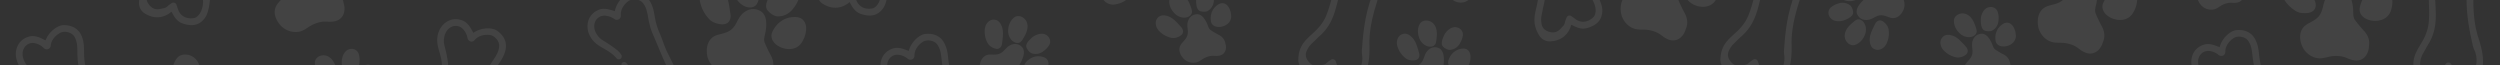 <svg xmlns="http://www.w3.org/2000/svg" xmlns:xlink="http://www.w3.org/1999/xlink" width="1920" height="50" viewBox="0 0 1920 50">
  <rect x="0" y="0" width="1920" height="50" fill="#333333" stroke="none"/>
  <defs>
    <clipPath id="clip-path">
      <rect id="Rectangle_392" data-name="Rectangle 392" width="1920" height="50" transform="translate(0 -374)" fill="#ea590c"/>
    </clipPath>
  </defs>
  <g id="Mask_Group_20" data-name="Mask Group 20" transform="translate(0 374)" opacity="0.08" clip-path="url(#clip-path)">
    <g id="Group_1096" data-name="Group 1096" transform="translate(0 -477.993)">
      <g id="Group_1072" data-name="Group 1072" transform="translate(0 -4.345)">
        <g id="Group_1047" data-name="Group 1047" transform="translate(106.468 150.218)">
          <path id="Path_3603" data-name="Path 3603" d="M401.464,614.922c-1.579,5.524-6.7,10.136-13.054,7.741-5.854-2.206-5.687-5.329-14.543-7.184-4.127-.864-7.6-.046-11.293-1.018-5.671-1.494-9.859-6.905-10.721-12.116-1.113-6.727.9-13.464,7.558-15.575,2.278-.722,4.653-1.17,6.9-1.974,9.978-3.571,7.059-12.847,16.893-17.234a10.845,10.845,0,0,1,10.8,1.6c3.9,3.59,3.492,9.779,2.77,14.621-.477,3.2-1.9,5.949-.611,9.057a99.671,99.671,0,0,0,4.554,9.462C402.934,606.379,403.433,610.587,401.464,614.922Z" transform="translate(-345.95 -534.923)" fill="#fff"/>
          <path id="Path_3604" data-name="Path 3604" d="M345.97,533.98a11.586,11.586,0,0,1-4.914-3.309,27.353,27.353,0,0,1-6.979-14.72c-.674-4.969,1.5-10.665,6.347-12.368,3.757-1.32,7.048-.307,10.1,2.839,4.852,4.994,5.788,10.681,7.232,20.915.48,3.4-.747,6.826-4.583,7.571C350.674,535.4,348.337,534.7,345.97,533.98Z" transform="translate(-333.958 -491.486)" fill="#fff"/>
          <path id="Path_3605" data-name="Path 3605" d="M434.683,472.61c3.3,5.888,1.681,12.969-.186,19.169a10.188,10.188,0,0,1-1.357,3.215c-4.036,5.554-14.982,1.423-17.418-8.619-1.451-5.98-.715-12.078,2.814-16.651C422.146,465.046,431.043,466.108,434.683,472.61Z" transform="translate(-389.177 -466.844)" fill="#fff"/>
          <path id="Path_3606" data-name="Path 3606" d="M532.647,601.6a27.539,27.539,0,0,1-2.16,4.105c-7.133,10.683-27.351,1.735-22.323-8.646,3.329-6.874,9.511-11.453,17.811-11.141,6.469.244,8.952,5.67,7.748,11.742A21.153,21.153,0,0,1,532.647,601.6Z" transform="translate(-452.085 -547.947)" fill="#fff"/>
          <path id="Path_3607" data-name="Path 3607" d="M495.621,525.839c-2.95-3.649.63-9.63,3.065-13.253,2.32-3.452,6.953-6.964,11.422-7.338,5.787-.485,11.267,4.408,9.778,10.674a23.089,23.089,0,0,1-4.3,8.175c-2.943,4.033-7.283,6.606-12.568,6.313C500.559,530.274,497.454,528.106,495.621,525.839Z" transform="translate(-443.324 -492.982)" fill="#fff"/>
        </g>
        <g id="Group_1048" data-name="Group 1048">
          <path id="Path_3608" data-name="Path 3608" d="M25.937,33.161A99.636,99.636,0,0,1,21.383,23.7c-1.289-3.108.135-5.854.612-9.057C22.715,9.8,23.124,3.612,19.224.022a10.844,10.844,0,0,0-10.8-1.6C3.478.628,1.759,4.072,0,7.406V46.541c7.937,1.874,7.986,4.853,13.631,6.98,6.356,2.4,11.475-2.216,13.055-7.74C28.655,41.445,28.155,37.237,25.937,33.161Z" transform="translate(0 2.991)" fill="#fff"/>
          <path id="Path_3609" data-name="Path 3609" d="M108.265,32.46a27.545,27.545,0,0,1-2.16,4.105C98.972,47.248,78.754,38.3,83.782,27.919c3.329-6.874,9.511-11.453,17.811-11.141,6.469.244,8.952,5.67,7.748,11.742A21.16,21.16,0,0,1,108.265,32.46Z" transform="translate(-56.531 -10.034)" fill="#fff"/>
          <path id="Path_3610" data-name="Path 3610" d="M70.908-4.345a4.835,4.835,0,0,0,.864,1.629c1.833,2.267,4.937,4.435,7.4,4.571a14.3,14.3,0,0,0,12.481-6.2Z" transform="translate(-48.302 4.345)" fill="#fff"/>
        </g>
        <g id="Group_1049" data-name="Group 1049" transform="translate(183.708 46.24)">
          <path id="Path_3611" data-name="Path 3611" d="M714.737,271c1.765,5.467.083,12.155-6.526,13.716-6.087,1.438-7.688-1.247-16.071,2.159-3.907,1.587-6.334,4.206-9.941,5.461-5.539,1.927-12.028-.225-15.646-4.069-4.67-4.962-6.752-11.677-2.4-17.15,1.489-1.871,3.211-3.569,4.629-5.493,6.294-8.537-1.293-14.606,4.427-23.741a10.853,10.853,0,0,1,9.856-4.7c5.236.8,8.343,6.167,10.44,10.589,1.388,2.926,1.734,6,4.535,7.86a99.344,99.344,0,0,0,9.048,5.31C711.2,263.086,713.958,266.3,714.737,271Z" transform="translate(-634.499 -206.367)" fill="#fff"/>
          <path id="Path_3612" data-name="Path 3612" d="M599.481,266.982a11.57,11.57,0,0,1-5.921,0,27.288,27.288,0,0,1-13.989-8.321c-3.326-3.748-4.693-9.69-1.618-13.811,2.384-3.194,5.68-4.191,9.968-3.287,6.808,1.435,10.751,5.633,17.648,13.322,2.291,2.554,3.181,6.083.412,8.844C604.174,265.529,601.846,266.258,599.481,266.982Z" transform="translate(-576.235 -209.187)" fill="#fff"/>
          <path id="Path_3613" data-name="Path 3613" d="M640.065,165.081c6.015,3.047,8.616,9.826,10.519,16.015a10.186,10.186,0,0,1,.663,3.427c-.257,6.864-11.643,9.548-19.257,2.573-4.534-4.153-7.319-9.627-6.935-15.393C625.448,165.8,633.424,161.717,640.065,165.081Z" transform="translate(-609.467 -156.48)" fill="#fff"/>
          <path id="Path_3614" data-name="Path 3614" d="M797.807,208.072a27.606,27.606,0,0,1,.493,4.614c.027,12.851-21.738,16.716-23.344,5.291-1.064-7.566,1.518-14.82,8.582-19.2,5.505-3.41,10.588-.293,12.969,5.42A21.175,21.175,0,0,1,797.807,208.072Z" transform="translate(-711.445 -179.298)" fill="#fff"/>
          <path id="Path_3615" data-name="Path 3615" d="M726.879,167.991c-4.48-1.381-4.839-8.345-4.835-12.712,0-4.161,1.894-9.664,5.395-12.47,4.534-3.634,11.807-2.633,14.06,3.4a23.1,23.1,0,0,1,.983,9.186,14.363,14.363,0,0,1-6.917,12.259C733.447,168.915,729.663,168.849,726.879,167.991Z" transform="translate(-675.559 -140.695)" fill="#fff"/>
        </g>
        <g id="Group_1050" data-name="Group 1050" transform="translate(106.77)">
          <path id="Path_3616" data-name="Path 3616" d="M409.337.434c-3.416-2.368-11.644-2.777-18.163,1.672a32.2,32.2,0,0,0-4.115-6.451H368.2A15.039,15.039,0,0,0,364.783.83c-4.241,10.982,2.975,17.144,2.181,28.128a2.276,2.276,0,0,0,4.494.682,7.008,7.008,0,0,0,.17-.938,14.683,14.683,0,0,0-.079-4.762c-1.879-12.53-3.717-12.521-2.759-18.237,1.5-8.958,10.072-11.337,14.634-6.277a13.52,13.52,0,0,1,3.316,6.984c.874,2.641,3.768,3.289,5.546,1.177,2.757-3.273,7.423-4.313,11.492-3.819,3.9.474,7.61,4.859,7.26,8.763-.709,7.931-6.786,11.007-11.212,22.792-8.257,21.989-13.995,31.989-15.912,61.843a19.9,19.9,0,0,0-.043,5.331,18.168,18.168,0,0,1-.722,8.5c-.819,3.029-3.362,6.451-6.028,6.877-5.255.838-10.216-.974-12.237-6.667-.406-1.143-.74-2.313-1.194-3.435a2.431,2.431,0,0,0-3.877-1.251,18.344,18.344,0,0,0-3.051,2.3,5.413,5.413,0,0,1-2.847,1.458c-3.211.638-7.379,2.406-11.346-2.74-1.819-2.36-2.554-5.033-1.176-8.006a17.379,17.379,0,0,1,3.764-5.472c2.083-1.972,4.082-4.036,6.224-5.939,9.957-8.844,11.993-19.788,14.223-28.576.376-1.482.717-2.98.955-4.488.458-2.891-3.148-4.068-4.461-1.239-.866,1.863-2.159,9.305-5.311,17.565-6.454,16.915-21.051,16.657-21.869,34.245a9.312,9.312,0,0,0,4.672,8.853c6.173,3.766,12.8,3.831,18.849-.394.492-.344.851-.953,1.558-.926,3.406,7.023,6.476,8.643,11.449,9.7,3.874.827,7.62.61,10.935-1.876a14.128,14.128,0,0,0,4.974-6.867c2.047-6,2.381-12.817,2.213-19.268-.42-16.12,5.415-31.312,8.352-41.025,1.63-5.389,4.342-10.328,6.281-15.586,4.371-11.853,9.236-13.736,11.521-22.33C417.45,9.412,414.656,4.121,409.337.434Z" transform="translate(-334.905 4.345)" fill="#fff"/>
          <path id="Path_3617" data-name="Path 3617" d="M432.214,117.648a2.2,2.2,0,0,1,1.928,2.445,16.188,16.188,0,0,1-.359,3.025,2.279,2.279,0,0,1-4.536-.446C429.227,121.589,429.836,117.28,432.214,117.648Z" transform="translate(-399.17 -78.74)" fill="#fff"/>
        </g>
        <g id="Group_1051" data-name="Group 1051" transform="translate(12.138 127.637)">
          <path id="Path_3618" data-name="Path 3618" d="M60.9,407.73c2.838-7.372,9.838-11.72,13.994-11.717,6.468.005,11.77,2.768,14.035,9.093,3,8.371.065,12.69,3.2,24.93,1.389,5.429,1.962,11.037,3.68,16.4,3.1,9.662,6.92,25.484,16.416,38.505,3.8,5.211,7.4,11.012,9.117,17.111a14.152,14.152,0,0,1-.194,8.482c-1.317,3.934-4.274,6.245-7.931,7.77-4.694,1.958-8.138,2.374-14.928-1.465-.6.38-.546,1.086-.756,1.649-2.575,6.918-8.066,10.639-15.283,11.056a9.29,9.29,0,0,1-8.869-4.623c-9.311-14.935,2.844-23.034-1.447-40.624-2.1-8.589-5.256-15.448-5.6-17.474-.525-3.075,3.109-4.159,4.374-1.52.66,1.378,1.229,2.8,1.761,4.237,3.155,8.5,7.692,18.662,4.52,31.607-.682,2.785-1.156,5.622-1.75,8.43a17.424,17.424,0,0,0,.01,6.645c.553,3.231,2.675,5.011,5.512,5.917,6.185,1.975,8.61-1.853,10.89-4.205a5.432,5.432,0,0,0,1.514-2.82,18.4,18.4,0,0,1,1.206-3.627,2.431,2.431,0,0,1,3.9-1.178c1.011.665,1.95,1.437,2.932,2.146,4.893,3.533,10,2.2,13.851-1.482,1.952-1.868,2.1-6.131,1.056-9.09a18.142,18.142,0,0,0-4.229-7.4,19.892,19.892,0,0,1-2.991-4.411c-15.369-25.651-16.325-37.145-22.013-59.937-3.049-12.215.2-18.206-3.714-25.135-1.928-3.41-7.469-4.906-10.947-3.075-3.628,1.911-6.876,5.423-7.287,9.685-.265,2.75-3.013,3.865-5.232,2.189A13.482,13.482,0,0,0,53,409.938c-6.625-1.564-12.327,5.273-8.476,13.5,2.457,5.247,3.964,4.194,12.622,13.432a14.662,14.662,0,0,1,2.768,3.872,7,7,0,0,1,.393.868,2.277,2.277,0,0,1-4.085,2c-5.581-9.488-15.016-10.448-17.76-21.9-1.441-6.013.954-14.712,10.13-16.988C52.979,403.632,56.921,405.681,60.9,407.73Z" transform="translate(-38.074 -396.013)" fill="#fff"/>
          <path id="Path_3619" data-name="Path 3619" d="M105.4,557.446a2.2,2.2,0,0,1,2.974.913,16.15,16.15,0,0,1,1.422,2.693,2.28,2.28,0,0,1-3.985,2.216C105.175,562.389,103.231,558.5,105.4,557.446Z" transform="translate(-83.254 -505.804)" fill="#fff"/>
        </g>
        <g id="Group_1052" data-name="Group 1052" transform="translate(537.198 83.443)">
          <path id="Path_3620" data-name="Path 3620" d="M1752.533,405.469c-1.579,5.523-6.7,10.136-13.054,7.74-5.854-2.206-5.687-5.329-14.543-7.184-4.127-.864-7.6-.046-11.293-1.019-5.671-1.494-9.859-6.905-10.721-12.116-1.113-6.727.9-13.464,7.558-15.575,2.278-.722,4.653-1.17,6.9-1.974,9.978-3.571,7.059-12.847,16.892-17.234a10.846,10.846,0,0,1,10.8,1.6c3.9,3.59,3.491,9.779,2.771,14.621-.477,3.2-1.9,5.949-.612,9.057a99.689,99.689,0,0,0,4.554,9.461C1754,396.926,1754.5,401.134,1752.533,405.469Z" transform="translate(-1697.019 -325.47)" fill="#fff"/>
          <path id="Path_3621" data-name="Path 3621" d="M1697.04,324.528a11.581,11.581,0,0,1-4.914-3.309,27.349,27.349,0,0,1-6.979-14.72c-.674-4.969,1.5-10.665,6.347-12.368,3.758-1.32,7.048-.307,10.1,2.839,4.852,4.993,5.788,10.681,7.232,20.915.48,3.4-.747,6.826-4.583,7.571C1701.744,325.943,1699.406,325.247,1697.04,324.528Z" transform="translate(-1685.027 -282.034)" fill="#fff"/>
          <path id="Path_3622" data-name="Path 3622" d="M1785.752,263.157c3.3,5.888,1.681,12.969-.186,19.169a10.177,10.177,0,0,1-1.357,3.215c-4.036,5.554-14.982,1.423-17.418-8.619-1.451-5.98-.715-12.079,2.814-16.651C1773.216,255.593,1782.112,256.656,1785.752,263.157Z" transform="translate(-1740.246 -257.391)" fill="#fff"/>
          <path id="Path_3623" data-name="Path 3623" d="M1883.716,392.148a27.563,27.563,0,0,1-2.16,4.105c-7.133,10.683-27.351,1.735-22.323-8.646,3.329-6.874,9.511-11.453,17.811-11.141,6.469.244,8.952,5.67,7.748,11.742A21.158,21.158,0,0,1,1883.716,392.148Z" transform="translate(-1803.154 -338.494)" fill="#fff"/>
          <path id="Path_3624" data-name="Path 3624" d="M1846.69,316.386c-2.95-3.648.63-9.629,3.065-13.252,2.32-3.452,6.953-6.964,11.421-7.338,5.788-.485,11.267,4.408,9.778,10.674a23.083,23.083,0,0,1-4.3,8.175c-2.943,4.033-7.283,6.606-12.568,6.313C1851.628,320.821,1848.523,318.653,1846.69,316.386Z" transform="translate(-1794.393 -283.529)" fill="#fff"/>
        </g>
        <g id="Group_1053" data-name="Group 1053" transform="translate(902.81)">
          <path id="Path_3625" data-name="Path 3625" d="M2899.345,112.06c-1.579,5.524-6.7,10.136-13.054,7.741-5.854-2.206-5.687-5.329-14.543-7.184-4.127-.864-7.6-.046-11.293-1.019-5.67-1.494-9.858-6.905-10.721-12.116-1.114-6.727.9-13.464,7.558-15.575,2.278-.722,4.654-1.17,6.9-1.974,9.979-3.571,7.059-12.847,16.893-17.234a10.845,10.845,0,0,1,10.8,1.6c3.9,3.59,3.491,9.779,2.771,14.621-.477,3.2-1.9,5.949-.612,9.057a99.628,99.628,0,0,0,4.554,9.461C2900.816,103.518,2901.314,107.726,2899.345,112.06Z" transform="translate(-2843.832 -42.159)" fill="#fff"/>
          <path id="Path_3626" data-name="Path 3626" d="M2843.852,31.119a11.579,11.579,0,0,1-4.914-3.309,27.352,27.352,0,0,1-6.979-14.72c-.674-4.969,1.5-10.665,6.347-12.368,3.757-1.32,7.048-.307,10.1,2.839,4.852,4.993,5.788,10.681,7.232,20.915.48,3.4-.747,6.826-4.582,7.571C2848.556,32.534,2846.219,31.839,2843.852,31.119Z" transform="translate(-2831.84 1.277)" fill="#fff"/>
          <path id="Path_3627" data-name="Path 3627" d="M2913.26-4.345a22.523,22.523,0,0,0,.354,9.433c2.437,10.042,13.383,14.173,17.418,8.619a10.178,10.178,0,0,0,1.358-3.215c1.427-4.74,2.7-9.995,1.755-14.837Z" transform="translate(-2887.069 4.345)" fill="#fff"/>
          <path id="Path_3628" data-name="Path 3628" d="M3026.161,83.4a10.041,10.041,0,0,0-2.3-.345c-8.3-.312-14.481,4.266-17.812,11.14-4.577,9.451,11.768,17.71,20.116,11.057Z" transform="translate(-2949.966 -55.184)" fill="#fff"/>
          <path id="Path_3629" data-name="Path 3629" d="M3017.4,7.9a9.371,9.371,0,0,0-9.41-5.512c-4.468.374-9.1,3.886-11.422,7.339-2.435,3.623-6.015,9.6-3.064,13.252,1.833,2.267,4.938,4.435,7.4,4.571,5.284.294,9.625-2.28,12.568-6.313a25.962,25.962,0,0,0,3.932-6.912Z" transform="translate(-2941.206 -0.218)" fill="#fff"/>
        </g>
        <g id="Group_1054" data-name="Group 1054" transform="translate(810.669 178.095)">
          <path id="Path_3630" data-name="Path 3630" d="M2652.72,685.546c.224,5.741-3.2,11.725-9.983,11.44-6.249-.262-7.066-3.281-16.056-2.27-4.19.472-7.233,2.336-11.045,2.569-5.853.357-11.521-3.471-13.967-8.151-3.158-6.041-3.351-13.069,2.317-17.161,1.939-1.4,4.055-2.568,5.939-4.036,8.364-6.517,2.694-14.413,10.665-21.66a10.846,10.846,0,0,1,10.757-1.86c4.825,2.189,6.369,8.2,7.2,13.02.547,3.192.052,6.246,2.246,8.794a99.5,99.5,0,0,0,7.28,7.561C2651.449,676.972,2653.237,680.812,2652.72,685.546Z" transform="translate(-2581.41 -615.203)" fill="#fff"/>
          <path id="Path_3631" data-name="Path 3631" d="M2561.1,643.85a11.573,11.573,0,0,1-5.7-1.6,27.313,27.313,0,0,1-11.224-11.8c-2.192-4.509-1.905-10.6,2.167-13.736,3.157-2.43,6.6-2.5,10.484-.467,6.167,3.223,8.832,8.333,13.4,17.6,1.517,3.079,1.422,6.717-1.989,8.626C2566.014,643.721,2563.576,643.793,2561.1,643.85Z" transform="translate(-2542.823 -595.509)" fill="#fff"/>
          <path id="Path_3632" data-name="Path 3632" d="M2627.323,557.252c4.97,4.56,5.646,11.792,5.808,18.266a10.188,10.188,0,0,1-.286,3.479c-2.1,6.539-13.786,6.043-19.236-2.733-3.245-5.226-4.45-11.249-2.525-16.7C2613.053,553.993,2621.836,552.216,2627.323,557.252Z" transform="translate(-2588.694 -554.285)" fill="#fff"/>
          <path id="Path_3633" data-name="Path 3633" d="M2762.449,643.6a27.55,27.55,0,0,1-.77,4.576c-3.44,12.381-25.438,10.214-23.9-1.222,1.016-7.572,5.459-13.858,13.44-16.16,6.22-1.794,10.273,2.582,11.025,8.727A21.206,21.206,0,0,1,2762.449,643.6Z" transform="translate(-2675.571 -606.129)" fill="#fff"/>
          <path id="Path_3634" data-name="Path 3634" d="M2705.335,584.521c-3.941-2.542-2.407-9.344-1.226-13.548,1.126-4.006,4.431-8.792,8.558-10.547,5.345-2.273,12.078.659,12.62,7.077a23.112,23.112,0,0,1-1.531,9.111c-1.536,4.752-4.856,8.555-9.967,9.932C2711.41,587.187,2707.784,586.1,2705.335,584.521Z" transform="translate(-2651.797 -557.948)" fill="#fff"/>
        </g>
        <g id="Group_1055" data-name="Group 1055" transform="translate(724.975 10.254)">
          <path id="Path_3635" data-name="Path 3635" d="M2341.53,175.9c-1.579,5.523-6.7,10.136-13.054,7.74-5.854-2.206-5.687-5.329-14.543-7.184-4.127-.864-7.6-.046-11.293-1.019-5.671-1.493-9.859-6.9-10.721-12.116-1.114-6.727.9-13.463,7.558-15.575,2.278-.722,4.653-1.169,6.9-1.974,9.978-3.571,7.059-12.847,16.893-17.234a10.845,10.845,0,0,1,10.8,1.6c3.9,3.59,3.491,9.779,2.77,14.621-.477,3.2-1.9,5.949-.611,9.057a99.733,99.733,0,0,0,4.554,9.462C2343,167.355,2343.5,171.563,2341.53,175.9Z" transform="translate(-2286.017 -95.899)" fill="#fff"/>
          <path id="Path_3636" data-name="Path 3636" d="M2286.037,94.956a11.583,11.583,0,0,1-4.914-3.309,27.352,27.352,0,0,1-6.979-14.72c-.674-4.969,1.5-10.665,6.347-12.368,3.757-1.32,7.048-.306,10.1,2.839,4.852,4.993,5.788,10.681,7.232,20.915.48,3.4-.746,6.826-4.582,7.571C2290.741,96.371,2288.4,95.676,2286.037,94.956Z" transform="translate(-2274.024 -52.462)" fill="#fff"/>
          <path id="Path_3637" data-name="Path 3637" d="M2374.75,33.585c3.3,5.888,1.681,12.969-.185,19.169a10.193,10.193,0,0,1-1.358,3.215c-4.036,5.554-14.981,1.423-17.418-8.619-1.451-5.98-.715-12.078,2.814-16.651C2362.213,26.022,2371.11,27.084,2374.75,33.585Z" transform="translate(-2329.244 -27.82)" fill="#fff"/>
          <path id="Path_3638" data-name="Path 3638" d="M2472.714,162.577a27.6,27.6,0,0,1-2.16,4.105c-7.133,10.683-27.352,1.735-22.323-8.646,3.33-6.874,9.511-11.454,17.812-11.141,6.469.244,8.952,5.67,7.748,11.741A21.2,21.2,0,0,1,2472.714,162.577Z" transform="translate(-2392.151 -108.923)" fill="#fff"/>
          <path id="Path_3639" data-name="Path 3639" d="M2435.688,86.815c-2.95-3.649.63-9.63,3.065-13.252,2.32-3.452,6.953-6.964,11.421-7.338,5.788-.485,11.266,4.408,9.778,10.674a23.078,23.078,0,0,1-4.3,8.175c-2.942,4.033-7.283,6.606-12.568,6.313C2440.625,91.25,2437.521,89.082,2435.688,86.815Z" transform="translate(-2383.391 -53.958)" fill="#fff"/>
        </g>
        <g id="Group_1056" data-name="Group 1056" transform="translate(400.908 178.274)">
          <path id="Path_3640" data-name="Path 3640" d="M1349.932,641.783c1.177,3.647.055,8.109-4.354,9.151-4.061.959-5.129-.832-10.722,1.44-2.606,1.059-4.226,2.806-6.632,3.644a10.332,10.332,0,0,1-10.438-2.715c-3.115-3.31-4.5-7.79-1.6-11.442.993-1.248,2.143-2.381,3.088-3.665,4.2-5.7-.863-9.745,2.953-15.839a7.241,7.241,0,0,1,6.575-3.136c3.493.535,5.566,4.115,6.966,7.065.926,1.952,1.157,4,3.025,5.244a66.379,66.379,0,0,0,6.037,3.543A8.981,8.981,0,0,1,1349.932,641.783Z" transform="translate(-1296.399 -598.662)" fill="#fff"/>
          <path id="Path_3641" data-name="Path 3641" d="M1273.036,639.1a7.719,7.719,0,0,1-3.951,0,18.2,18.2,0,0,1-9.333-5.551c-2.219-2.5-3.131-6.465-1.079-9.214,1.59-2.131,3.789-2.8,6.65-2.193,4.542.957,7.173,3.758,11.775,8.888,1.529,1.7,2.122,4.058.274,5.9A9.84,9.84,0,0,1,1273.036,639.1Z" transform="translate(-1257.527 -600.544)" fill="#fff"/>
          <path id="Path_3642" data-name="Path 3642" d="M1300.113,571.117c4.013,2.032,5.749,6.556,7.018,10.685a6.8,6.8,0,0,1,.443,2.286c-.172,4.58-7.768,6.37-12.848,1.717-3.025-2.771-4.883-6.422-4.627-10.27C1290.36,571.6,1295.682,568.873,1300.113,571.117Z" transform="translate(-1279.699 -565.378)" fill="#fff"/>
          <path id="Path_3643" data-name="Path 3643" d="M1405.354,599.8a18.384,18.384,0,0,1,.329,3.078c.018,8.574-14.5,11.153-15.575,3.53-.71-5.048,1.013-9.888,5.726-12.807,3.673-2.275,7.064-.2,8.652,3.616A14.106,14.106,0,0,1,1405.354,599.8Z" transform="translate(-1347.735 -580.602)" fill="#fff"/>
          <path id="Path_3644" data-name="Path 3644" d="M1358.033,573.059c-2.989-.922-3.228-5.568-3.226-8.482,0-2.776,1.264-6.448,3.6-8.32,3.025-2.425,7.877-1.757,9.38,2.268a15.412,15.412,0,0,1,.656,6.129,9.584,9.584,0,0,1-4.615,8.179C1362.415,573.675,1359.89,573.631,1358.033,573.059Z" transform="translate(-1323.793 -554.847)" fill="#fff"/>
        </g>
        <g id="Group_1057" data-name="Group 1057" transform="translate(887.6 98.719)">
          <path id="Path_3645" data-name="Path 3645" d="M2876.534,392.244c1.177,3.647.055,8.109-4.354,9.151-4.061.959-5.129-.832-10.723,1.44-2.606,1.059-4.226,2.806-6.632,3.644a10.333,10.333,0,0,1-10.438-2.715c-3.115-3.311-4.5-7.79-1.6-11.442.994-1.248,2.143-2.382,3.089-3.665,4.2-5.7-.863-9.745,2.953-15.839a7.239,7.239,0,0,1,6.575-3.136c3.493.535,5.566,4.115,6.965,7.065.926,1.952,1.157,4,3.026,5.244a66.294,66.294,0,0,0,6.036,3.543A8.981,8.981,0,0,1,2876.534,392.244Z" transform="translate(-2823.001 -349.123)" fill="#fff"/>
          <path id="Path_3646" data-name="Path 3646" d="M2799.638,389.563a7.717,7.717,0,0,1-3.951,0,18.2,18.2,0,0,1-9.333-5.551c-2.219-2.5-3.131-6.465-1.079-9.215,1.591-2.131,3.789-2.8,6.65-2.193,4.542.958,7.173,3.759,11.775,8.888,1.529,1.7,2.122,4.058.275,5.9A9.836,9.836,0,0,1,2799.638,389.563Z" transform="translate(-2784.129 -351.004)" fill="#fff"/>
          <path id="Path_3647" data-name="Path 3647" d="M2826.715,321.578c4.013,2.033,5.748,6.556,7.018,10.685a6.8,6.8,0,0,1,.443,2.286c-.172,4.58-7.768,6.37-12.848,1.717-3.025-2.771-4.883-6.423-4.627-10.27C2816.963,322.06,2822.284,319.333,2826.715,321.578Z" transform="translate(-2806.3 -315.839)" fill="#fff"/>
          <path id="Path_3648" data-name="Path 3648" d="M2931.957,350.26a18.426,18.426,0,0,1,.329,3.078c.018,8.574-14.5,11.153-15.575,3.53-.71-5.048,1.013-9.887,5.726-12.807,3.673-2.275,7.064-.2,8.653,3.616A14.137,14.137,0,0,1,2931.957,350.26Z" transform="translate(-2874.338 -331.063)" fill="#fff"/>
          <path id="Path_3649" data-name="Path 3649" d="M2884.635,323.519c-2.988-.921-3.228-5.568-3.225-8.481,0-2.776,1.264-6.448,3.6-8.32,3.025-2.425,7.877-1.757,9.381,2.268a15.421,15.421,0,0,1,.656,6.129,9.583,9.583,0,0,1-4.615,8.179C2889.018,324.135,2886.493,324.092,2884.635,323.519Z" transform="translate(-2850.396 -305.307)" fill="#fff"/>
        </g>
        <g id="Group_1058" data-name="Group 1058" transform="translate(929.175 181.576)">
          <path id="Path_3650" data-name="Path 3650" d="M2941.753,664.481c-2.446,2.949-6.809,4.389-10.049,1.217-2.983-2.921-2.044-4.784-6.956-8.3-2.289-1.637-4.629-2.072-6.624-3.659a10.369,10.369,0,0,1-3.3-10.283c1.124-4.408,4.157-7.982,8.792-7.48,1.585.171,3.156.537,4.744.65,7.052.5,7.755-5.948,14.938-5.983a7.243,7.243,0,0,1,6.166,3.882c1.419,3.242-.489,6.911-2.228,9.675-1.15,1.828-2.756,3.122-2.8,5.367a66.534,66.534,0,0,0,.245,7A8.99,8.99,0,0,1,2941.753,664.481Z" transform="translate(-2914.537 -609.782)" fill="#fff"/>
          <path id="Path_3651" data-name="Path 3651" d="M2941.46,585.347a7.739,7.739,0,0,1-2.114-3.342,18.261,18.261,0,0,1-.316-10.867c.92-3.216,3.775-6.111,7.192-5.847,2.649.2,4.387,1.708,5.411,4.451,1.625,4.354.671,8.08-1.19,14.719-.618,2.205-2.286,3.968-4.828,3.392A9.837,9.837,0,0,1,2941.46,585.347Z" transform="translate(-2930.758 -565.252)" fill="#fff"/>
          <path id="Path_3652" data-name="Path 3652" d="M3010.171,571.874c.435,4.483-2.45,8.373-5.252,11.658a6.793,6.793,0,0,1-1.691,1.6c-3.954,2.307-9.532-3.16-8.328-9.948.717-4.042,2.8-7.569,6.182-9.413C3004.542,563.883,3009.691,566.924,3010.171,571.874Z" transform="translate(-2969.166 -565.204)" fill="#fff"/>
          <path id="Path_3653" data-name="Path 3653" d="M3037.17,669.06c-.043-.022-.08-.047-.124-.068-4.985-2.423-9.989-1.289-13.865,2.015-5.854,4.988,4.1,15.89,11.316,11.284a18.334,18.334,0,0,0,2.42-1.926c.088-.085.168-.176.252-.265Z" transform="translate(-2987.34 -635.019)" fill="#fff"/>
          <path id="Path_3654" data-name="Path 3654" d="M3045.082,615.267a12.386,12.386,0,0,0-6.515,1.81c-2.459,1.559-6.248,4.249-5.425,7.27.512,1.878,1.827,4.037,3.293,4.782a9.4,9.4,0,0,0,8.648-.093Z" transform="translate(-2995.251 -599.305)" fill="#fff"/>
        </g>
        <g id="Group_1059" data-name="Group 1059" transform="translate(43.963 48.912)">
          <path id="Path_3655" data-name="Path 3655" d="M187.515,246.766c-.877,3.731-4.142,6.968-8.454,5.574-3.971-1.284-3.959-3.37-9.92-4.324-2.777-.444-5.066.212-7.558-.319a10.352,10.352,0,0,1-7.53-7.733c-.955-4.447.17-9,4.542-10.62,1.495-.554,3.063-.928,4.536-1.535,6.536-2.7,4.3-8.786,10.71-12.023a7.234,7.234,0,0,1,7.247.724c2.713,2.268,2.637,6.405,2.311,9.655-.216,2.15-1.078,4.025-.12,6.055a66.548,66.548,0,0,0,3.335,6.16A8.993,8.993,0,0,1,187.515,246.766Z" transform="translate(-148.688 -194.075)" fill="#fff"/>
          <path id="Path_3656" data-name="Path 3656" d="M146.546,196.369a7.726,7.726,0,0,1-3.38-2.048,18.246,18.246,0,0,1-5.118-9.587c-.607-3.29.661-7.155,3.837-8.444,2.462-1,4.687-.429,6.824,1.57,3.392,3.173,4.2,6.933,5.484,13.708.428,2.25-.281,4.573-2.813,5.191A9.829,9.829,0,0,1,146.546,196.369Z" transform="translate(-137.9 -167.286)" fill="#fff"/>
          <path id="Path_3657" data-name="Path 3657" d="M203.887,152.617c2.384,3.819,1.533,8.589.486,12.78a6.8,6.8,0,0,1-.8,2.186c-2.513,3.83-9.939,1.426-11.882-5.189-1.157-3.939-.86-8.026,1.347-11.186C195.292,147.975,201.255,148.4,203.887,152.617Z" transform="translate(-174.088 -149.076)" fill="#fff"/>
          <path id="Path_3658" data-name="Path 3658" d="M273.335,234.9a18.38,18.38,0,0,1-1.309,2.8c-4.414,7.347-18.172,2.028-15.151-5.051,2-4.687,5.975-7.936,11.516-7.992,4.319-.044,6.146,3.493,5.536,7.578A14.135,14.135,0,0,1,273.335,234.9Z" transform="translate(-218.652 -200.567)" fill="#fff"/>
          <path id="Path_3659" data-name="Path 3659" d="M246.444,185.709c-2.082-2.338.114-6.437,1.621-8.929,1.437-2.375,4.413-4.862,7.378-5.254,3.841-.507,7.648,2.579,6.855,6.8a15.4,15.4,0,0,1-2.605,5.585,9.562,9.562,0,0,1-8.175,4.608C249.876,188.507,247.738,187.162,246.444,185.709Z" transform="translate(-211.258 -164.331)" fill="#fff"/>
        </g>
        <g id="Group_1060" data-name="Group 1060" transform="translate(231.444 145.874)">
          <path id="Path_3660" data-name="Path 3660" d="M818.374,540.152c1.177,3.647.055,8.109-4.354,9.151-4.061.96-5.129-.832-10.722,1.44-2.607,1.059-4.226,2.806-6.632,3.644a10.332,10.332,0,0,1-10.438-2.715c-3.116-3.31-4.5-7.79-1.6-11.442.993-1.249,2.142-2.381,3.088-3.665,4.2-5.7-.863-9.745,2.953-15.839a7.241,7.241,0,0,1,6.575-3.136c3.493.535,5.566,4.115,6.965,7.065.926,1.952,1.157,4,3.026,5.244a66.351,66.351,0,0,0,6.037,3.543A8.98,8.98,0,0,1,818.374,540.152Z" transform="translate(-764.841 -497.031)" fill="#fff"/>
          <path id="Path_3661" data-name="Path 3661" d="M741.478,537.472a7.718,7.718,0,0,1-3.951,0,18.2,18.2,0,0,1-9.333-5.551c-2.219-2.5-3.131-6.465-1.079-9.215,1.591-2.131,3.789-2.8,6.65-2.193,4.542.957,7.173,3.759,11.775,8.888,1.528,1.7,2.122,4.058.275,5.9A9.835,9.835,0,0,1,741.478,537.472Z" transform="translate(-725.969 -498.913)" fill="#fff"/>
          <path id="Path_3662" data-name="Path 3662" d="M768.555,469.487c4.013,2.033,5.749,6.556,7.018,10.685a6.8,6.8,0,0,1,.443,2.286c-.172,4.58-7.768,6.37-12.848,1.717-3.025-2.771-4.883-6.423-4.627-10.27C758.8,469.969,764.124,467.242,768.555,469.487Z" transform="translate(-748.14 -463.748)" fill="#fff"/>
          <path id="Path_3663" data-name="Path 3663" d="M873.8,498.169a18.4,18.4,0,0,1,.329,3.078c.018,8.574-14.5,11.152-15.575,3.53-.71-5.048,1.013-9.887,5.726-12.807,3.673-2.275,7.064-.2,8.652,3.616A14.13,14.13,0,0,1,873.8,498.169Z" transform="translate(-816.177 -478.972)" fill="#fff"/>
          <path id="Path_3664" data-name="Path 3664" d="M826.475,471.428c-2.989-.921-3.228-5.568-3.226-8.481,0-2.777,1.264-6.448,3.6-8.32,3.025-2.425,7.877-1.757,9.381,2.268a15.417,15.417,0,0,1,.656,6.129,9.583,9.583,0,0,1-4.615,8.179C830.857,472.044,828.332,472,826.475,471.428Z" transform="translate(-792.235 -453.216)" fill="#fff"/>
        </g>
        <g id="Group_1061" data-name="Group 1061" transform="translate(570.029 5.704)">
          <path id="Path_3665" data-name="Path 3665" d="M1835.646,111.741c-.953,3.712-4.285,6.88-8.567,5.4-3.944-1.366-3.889-3.452-9.828-4.529-2.768-.5-5.069.106-7.55-.476a10.354,10.354,0,0,1-7.368-7.887c-.863-4.466.356-9,4.761-10.524,1.506-.523,3.082-.864,4.567-1.441,6.591-2.562,4.477-8.7,10.957-11.8a7.236,7.236,0,0,1,7.23.874c2.665,2.324,2.5,6.459,2.111,9.7-.26,2.145-1.161,4-.245,6.051a66.437,66.437,0,0,0,3.207,6.228A8.993,8.993,0,0,1,1835.646,111.741Z" transform="translate(-1797.589 -58.741)" fill="#fff"/>
          <path id="Path_3666" data-name="Path 3666" d="M1796.378,59.762a7.726,7.726,0,0,1-3.337-2.118,18.245,18.245,0,0,1-4.919-9.691c-.539-3.3.808-7.14,4.01-8.363,2.482-.948,4.7-.332,6.79,1.711,3.325,3.243,4.052,7.019,5.2,13.819.381,2.258-.375,4.566-2.92,5.132A9.83,9.83,0,0,1,1796.378,59.762Z" transform="translate(-1788.007 -30.991)" fill="#fff"/>
          <path id="Path_3667" data-name="Path 3667" d="M1854.54,17.218c2.3,3.867,1.354,8.619.221,12.788a6.8,6.8,0,0,1-.848,2.169c-2.592,3.777-9.966,1.219-11.772-5.434-1.075-3.962-.694-8.043,1.577-11.156C1846.043,12.4,1852,12.948,1854.54,17.218Z" transform="translate(-1824.491 -13.546)" fill="#fff"/>
          <path id="Path_3668" data-name="Path 3668" d="M1922.225,101.172a18.373,18.373,0,0,1-1.367,2.777c-4.565,7.253-18.21,1.65-15.044-5.364,2.1-4.645,6.138-7.81,11.679-7.751,4.318.046,6.072,3.62,5.378,7.691A14.132,14.132,0,0,1,1922.225,101.172Z" transform="translate(-1867.936 -66.193)" fill="#fff"/>
          <path id="Path_3669" data-name="Path 3669" d="M1896.278,51.371c-2.033-2.38.247-6.434,1.806-8.894,1.485-2.344,4.512-4.77,7.485-5.1,3.851-.428,7.593,2.737,6.713,6.943a15.405,15.405,0,0,1-2.72,5.53,9.562,9.562,0,0,1-8.269,4.437C1899.651,54.24,1897.541,52.85,1896.278,51.371Z" transform="translate(-1861.213 -29.753)" fill="#fff"/>
        </g>
        <g id="Group_1062" data-name="Group 1062" transform="translate(612 173.296)">
          <path id="Path_3670" data-name="Path 3670" d="M1949.337,640.192c-2,3.266-6.12,5.31-9.775,2.63-3.367-2.469-2.7-4.446-8.059-7.229-2.5-1.3-4.876-1.394-7.075-2.683a10.365,10.365,0,0,1-4.72-9.712c.489-4.523,2.987-8.491,7.646-8.651,1.593-.055,3.2.084,4.788-.029,7.052-.5,6.837-6.988,13.942-8.041a7.24,7.24,0,0,1,6.652,2.969c1.863,3.008.493,6.911-.838,9.893-.88,1.973-2.286,3.482-2.014,5.71a66.5,66.5,0,0,0,1.232,6.9A8.993,8.993,0,0,1,1949.337,640.192Z" transform="translate(-1919.656 -584.999)" fill="#fff"/>
          <path id="Path_3671" data-name="Path 3671" d="M1936.348,568.348a7.738,7.738,0,0,1-2.565-3.009,18.261,18.261,0,0,1-1.849-10.713c.456-3.314,2.873-6.584,6.293-6.808,2.651-.173,4.584,1.069,5.985,3.639,2.224,4.08,1.807,7.9.9,14.74-.3,2.271-1.7,4.252-4.3,4.042A9.837,9.837,0,0,1,1936.348,568.348Z" transform="translate(-1927.906 -545.07)" fill="#fff"/>
          <path id="Path_3672" data-name="Path 3672" d="M2002.961,544.923c1.064,4.376-1.242,8.636-3.552,12.285a6.79,6.79,0,0,1-1.448,1.822c-3.588,2.844-9.882-1.776-9.65-8.667.138-4.1,1.7-7.891,4.79-10.195C1996.259,537.811,2001.786,540.091,2002.961,544.923Z" transform="translate(-1966.419 -539.232)" fill="#fff"/>
          <path id="Path_3673" data-name="Path 3673" d="M2043.443,647.919a18.4,18.4,0,0,1-2.123,2.25c-6.5,5.584-17.888-3.8-12.8-9.566,3.371-3.82,8.163-5.652,13.441-3.96,4.113,1.319,4.737,5.252,2.876,8.937A14.081,14.081,0,0,1,2043.443,647.919Z" transform="translate(-1992.948 -605.157)" fill="#fff"/>
          <path id="Path_3674" data-name="Path 3674" d="M2032.179,592.538c-1.242-2.874,2.129-6.075,4.343-7.966,2.109-1.8,5.716-3.226,8.654-2.664,3.806.728,6.451,4.856,4.372,8.616a15.381,15.381,0,0,1-4.226,4.481,9.553,9.553,0,0,1-9.207,1.8C2034.558,596.276,2032.951,594.325,2032.179,592.538Z" transform="translate(-1996.124 -568.218)" fill="#fff"/>
        </g>
        <g id="Group_1063" data-name="Group 1063" transform="translate(752.367 120.689)">
          <path id="Path_3675" data-name="Path 3675" d="M2389.626,475.179c-2,3.266-6.119,5.31-9.775,2.63-3.367-2.469-2.7-4.446-8.06-7.229-2.5-1.3-4.875-1.394-7.074-2.683a10.365,10.365,0,0,1-4.72-9.712c.489-4.523,2.987-8.491,7.646-8.651,1.593-.055,3.2.084,4.788-.029,7.052-.5,6.836-6.988,13.942-8.041a7.241,7.241,0,0,1,6.652,2.969c1.863,3.007.492,6.911-.838,9.893-.88,1.973-2.287,3.481-2.015,5.71a66.53,66.53,0,0,0,1.232,6.9A8.993,8.993,0,0,1,2389.626,475.179Z" transform="translate(-2359.945 -419.986)" fill="#fff"/>
          <path id="Path_3676" data-name="Path 3676" d="M2376.637,403.336a7.74,7.74,0,0,1-2.565-3.009,18.262,18.262,0,0,1-1.849-10.713c.456-3.315,2.873-6.584,6.293-6.808,2.651-.173,4.584,1.069,5.985,3.639,2.224,4.08,1.806,7.9.9,14.74-.3,2.271-1.7,4.252-4.3,4.042A9.835,9.835,0,0,1,2376.637,403.336Z" transform="translate(-2368.196 -380.058)" fill="#fff"/>
          <path id="Path_3677" data-name="Path 3677" d="M2443.251,379.91c1.064,4.376-1.242,8.636-3.552,12.285a6.789,6.789,0,0,1-1.448,1.822c-3.588,2.844-9.882-1.776-9.65-8.667.138-4.1,1.7-7.89,4.79-10.195C2436.549,372.8,2442.076,375.079,2443.251,379.91Z" transform="translate(-2406.709 -374.219)" fill="#fff"/>
          <path id="Path_3678" data-name="Path 3678" d="M2483.732,482.906a18.321,18.321,0,0,1-2.123,2.25c-6.5,5.584-17.887-3.8-12.8-9.566,3.371-3.82,8.164-5.652,13.441-3.96,4.113,1.318,4.738,5.251,2.876,8.937A14.082,14.082,0,0,1,2483.732,482.906Z" transform="translate(-2433.237 -440.145)" fill="#fff"/>
          <path id="Path_3679" data-name="Path 3679" d="M2472.469,427.525c-1.242-2.874,2.129-6.075,4.343-7.966,2.109-1.8,5.715-3.226,8.654-2.664,3.806.728,6.451,4.856,4.372,8.616a15.378,15.378,0,0,1-4.226,4.481,9.554,9.554,0,0,1-9.207,1.8C2474.847,431.262,2473.24,429.312,2472.469,427.525Z" transform="translate(-2436.414 -403.205)" fill="#fff"/>
        </g>
        <g id="Group_1064" data-name="Group 1064" transform="translate(307.251 123.068)">
          <path id="Path_3680" data-name="Path 3680" d="M1020.022,392.151c6.519-4.449,14.747-4.04,18.163-1.672,5.318,3.687,8.112,8.978,6.385,15.472-2.285,8.593-7.15,10.477-11.521,22.33-1.939,5.258-4.651,10.2-6.281,15.587-2.937,9.712-8.772,24.9-8.352,41.024.168,6.45-.165,13.27-2.213,19.268a14.133,14.133,0,0,1-4.974,6.868c-3.316,2.486-7.061,2.7-10.936,1.876-4.973-1.061-8.043-2.681-11.449-9.7-.707-.027-1.066.582-1.558.926-6.045,4.225-12.675,4.159-18.849.394a9.312,9.312,0,0,1-4.672-8.853c.818-17.588,15.414-17.33,21.869-34.245,3.152-8.259,4.445-15.7,5.31-17.565,1.314-2.829,4.919-1.651,4.461,1.239-.239,1.509-.58,3.006-.956,4.489-2.229,8.789-4.266,19.733-14.223,28.576-2.142,1.9-4.142,3.967-6.225,5.939a17.4,17.4,0,0,0-3.764,5.472c-1.379,2.973-.644,5.646,1.176,8.006,3.968,5.146,8.135,3.379,11.347,2.741a5.417,5.417,0,0,0,2.847-1.458,18.367,18.367,0,0,1,3.051-2.3,2.431,2.431,0,0,1,3.877,1.251c.454,1.122.788,2.293,1.194,3.435,2.02,5.693,6.981,7.505,12.237,6.667,2.666-.425,5.209-3.847,6.028-6.877a18.157,18.157,0,0,0,.722-8.5,19.917,19.917,0,0,1,.043-5.332c1.917-29.854,7.655-39.853,15.913-61.842,4.426-11.785,10.5-14.861,11.212-22.792.349-3.9-3.36-8.289-7.26-8.762-4.07-.494-8.735.546-11.492,3.819-1.779,2.111-4.673,1.464-5.547-1.178a13.516,13.516,0,0,0-3.315-6.983c-4.562-5.059-13.134-2.681-14.634,6.277-.958,5.715.88,5.707,2.759,18.237a14.689,14.689,0,0,1,.079,4.762,7,7,0,0,1-.17.938,2.276,2.276,0,0,1-4.495-.682c.794-10.983-6.422-17.145-2.181-28.128,2.227-5.767,9.136-11.56,17.977-8.207C1015.833,384.271,1017.913,388.2,1020.022,392.151Z" transform="translate(-963.753 -381.68)" fill="#fff"/>
          <path id="Path_3681" data-name="Path 3681" d="M1061.061,516.284a2.2,2.2,0,0,1,1.928,2.444,16.149,16.149,0,0,1-.359,3.025,2.279,2.279,0,0,1-4.536-.446C1058.073,520.225,1058.683,515.916,1061.061,516.284Z" transform="translate(-1028.017 -473.357)" fill="#fff"/>
        </g>
        <g id="Group_1065" data-name="Group 1065" transform="translate(451.175 102.787)">
          <path id="Path_3682" data-name="Path 3682" d="M1436.187,332.2c1.594-7.738,7.788-13.176,11.888-13.855,6.381-1.056,12.064.8,15.333,6.667,4.327,7.766,2.14,12.508,7.232,24.068,2.259,5.128,3.741,10.566,6.313,15.573,4.635,9.023,10.995,24,22.492,35.292,4.6,4.517,9.1,9.649,11.792,15.384a14.15,14.15,0,0,1,1.2,8.4c-.655,4.1-3.2,6.861-6.553,8.966-4.31,2.7-7.64,3.677-14.965,1-.527.473-.362,1.161-.476,1.751-1.409,7.247-6.218,11.819-13.268,13.414a9.285,9.285,0,0,1-9.505-3.105c-11.628-13.205-.962-23.189-8.074-39.838-3.472-8.13-7.712-14.377-8.385-16.319-1.021-2.948,2.387-4.613,4.066-2.218.876,1.251,1.671,2.564,2.431,3.89,4.5,7.867,10.641,17.148,9.629,30.438-.217,2.86-.22,5.736-.347,8.6a17.42,17.42,0,0,0,1.1,6.553c1.075,3.1,3.459,4.5,6.405,4.933,6.424.933,8.191-3.24,10.056-5.936a5.434,5.434,0,0,0,1.032-3.031,18.4,18.4,0,0,1,.6-3.776,2.432,2.432,0,0,1,3.654-1.8c1.106.49,2.159,1.1,3.244,1.636,5.405,2.683,10.228.528,13.422-3.735,1.62-2.162,1.07-6.392-.445-9.14a18.134,18.134,0,0,0-5.382-6.607,19.869,19.869,0,0,1-3.672-3.86c-19.357-22.784-22.18-33.965-31.52-55.515-5.005-11.55-2.776-17.993-7.775-24.185-2.46-3.047-8.171-3.614-11.3-1.237-3.267,2.48-5.9,6.478-5.6,10.749.189,2.756-2.34,4.307-4.8,3.018a13.471,13.471,0,0,0-7.232-2.708c-6.792-.456-11.3,7.224-6.154,14.7,3.282,4.773,4.6,3.486,14.649,11.18a14.661,14.661,0,0,1,3.364,3.366,7.082,7.082,0,0,1,.53.792,2.277,2.277,0,0,1-3.7,2.642c-7.058-8.444-16.522-7.843-21.1-18.688-2.405-5.695-1.465-14.67,7.215-18.42C1427.7,329.46,1431.928,330.834,1436.187,332.2Z" transform="translate(-1415.198 -318.067)" fill="#fff"/>
          <path id="Path_3683" data-name="Path 3683" d="M1497.855,485.327a2.2,2.2,0,0,1,3.083.413,16.156,16.156,0,0,1,1.843,2.424,2.28,2.28,0,0,1-3.569,2.84C1498.446,490.24,1495.891,486.72,1497.855,485.327Z" transform="translate(-1471.008 -431.694)" fill="#fff"/>
        </g>
        <g id="Group_1066" data-name="Group 1066" transform="translate(676.182 134.298)">
          <path id="Path_3684" data-name="Path 3684" d="M2142.707,430.07c2.089-7.619,8.622-12.645,12.756-13.057,6.436-.641,11.987,1.577,14.872,7.645,3.817,8.029,1.329,12.621,5.665,24.486,1.924,5.263,3.052,10.786,5.3,15.949,4.044,9.3,9.425,24.665,20.17,36.673,4.3,4.8,8.457,10.217,10.776,16.115a14.149,14.149,0,0,1,.652,8.459c-.918,4.045-3.631,6.64-7.117,8.524-4.475,2.418-7.861,3.175-15,.034-.556.438-.436,1.136-.588,1.716-1.873,7.141-6.967,11.392-14.1,12.528a9.287,9.287,0,0,1-9.286-3.714c-10.752-13.93.534-23.2-5.488-40.277-2.941-8.337-6.769-14.846-7.315-16.827-.829-3.008,2.679-4.45,4.2-1.951.794,1.3,1.5,2.667,2.175,4.04,3.986,8.142,9.512,17.8,7.646,31-.4,2.84-.589,5.709-.9,8.563a17.421,17.421,0,0,0,.672,6.61c.872,3.16,3.161,4.719,6.073,5.337,6.351,1.346,8.383-2.7,10.417-5.273a5.437,5.437,0,0,0,1.226-2.958,18.409,18.409,0,0,1,.838-3.73,2.431,2.431,0,0,1,3.763-1.562c1.072.56,2.083,1.235,3.131,1.842,5.221,3.027,10.173,1.189,13.634-2.859,1.756-2.053,1.48-6.31.145-9.15a18.133,18.133,0,0,0-4.945-6.941,19.877,19.877,0,0,1-3.415-4.09c-17.848-23.987-19.944-35.328-27.875-57.437-4.251-11.85-1.61-18.136-6.2-24.638-2.258-3.2-7.921-4.135-11.2-1.965-3.419,2.264-6.3,6.083-6.285,10.365.01,2.763-2.613,4.147-4.988,2.7a13.475,13.475,0,0,0-7.042-3.17c-6.748-.895-11.74,6.478-7.089,14.276,2.967,4.975,4.362,3.777,13.9,12.1a14.662,14.662,0,0,1,3.14,3.576,7.025,7.025,0,0,1,.477.825,2.277,2.277,0,0,1-3.865,2.4c-6.5-8.883-15.981-8.9-19.854-20.014-2.033-5.839-.517-14.734,8.387-17.915C2134.419,426.784,2138.546,428.429,2142.707,430.07Z" transform="translate(-2120.976 -416.907)" fill="#fff"/>
          <path id="Path_3685" data-name="Path 3685" d="M2197.721,582.223a2.2,2.2,0,0,1,3.05.611,16.148,16.148,0,0,1,1.682,2.538,2.28,2.28,0,0,1-3.744,2.6C2197.994,587.163,2195.672,583.485,2197.721,582.223Z" transform="translate(-2172.692 -529.265)" fill="#fff"/>
        </g>
        <g id="Group_1067" data-name="Group 1067" transform="translate(801.443)">
          <path id="Path_3686" data-name="Path 3686" d="M2537.92,21.237a14.669,14.669,0,0,0-3.14-3.576c-9.535-8.327-10.93-7.129-13.9-12.1-2.187-3.667-2.241-7.239-.984-9.9h-5.5a15.148,15.148,0,0,0,.278,8.79c3.872,11.118,13.355,11.131,19.854,20.014a2.277,2.277,0,0,0,3.866-2.4A7.122,7.122,0,0,0,2537.92,21.237Z" transform="translate(-2513.88 4.345)" fill="#fff"/>
          <path id="Path_3687" data-name="Path 3687" d="M2664.655,59.991c-10.745-12.008-16.126-27.369-20.17-36.673-2.244-5.163-3.372-10.686-5.3-15.95a49.722,49.722,0,0,1-2.8-11.713h-5.161a52.3,52.3,0,0,0,2.745,12.332C2641.9,30.1,2644,41.438,2661.845,65.425a19.887,19.887,0,0,0,3.415,4.09,18.123,18.123,0,0,1,4.945,6.941c1.335,2.84,1.612,7.1-.145,9.15-3.462,4.048-8.414,5.886-13.634,2.86-1.047-.608-2.059-1.282-3.131-1.843a2.432,2.432,0,0,0-3.763,1.562,18.432,18.432,0,0,0-.838,3.729,5.437,5.437,0,0,1-1.225,2.958c-2.035,2.569-4.067,6.619-10.417,5.273-2.913-.618-5.2-2.177-6.074-5.337a17.409,17.409,0,0,1-.672-6.61c.312-2.853.5-5.723.9-8.563,1.866-13.2-3.661-22.856-7.647-31-.672-1.373-1.38-2.734-2.175-4.039-1.521-2.5-5.029-1.057-4.2,1.95.546,1.981,4.375,8.49,7.315,16.827,6.023,17.074-5.265,26.347,5.488,40.277a9.287,9.287,0,0,0,9.285,3.713c7.139-1.136,12.233-5.387,14.1-12.528.152-.58.032-1.278.588-1.716,7.137,3.141,10.523,2.383,15-.034,3.486-1.884,6.2-4.479,7.117-8.524a14.157,14.157,0,0,0-.652-8.459C2673.111,70.207,2668.954,64.8,2664.655,59.991Z" transform="translate(-2584.165 4.345)" fill="#fff"/>
          <path id="Path_3688" data-name="Path 3688" d="M2590.622,96.594a2.2,2.2,0,0,1,3.05.611,16.145,16.145,0,0,1,1.683,2.538,2.28,2.28,0,0,1-3.744,2.6C2590.895,101.534,2588.572,97.856,2590.622,96.594Z" transform="translate(-2565.593 -64.16)" fill="#fff"/>
        </g>
        <g id="Group_1068" data-name="Group 1068" transform="translate(627.58)">
          <path id="Path_3689" data-name="Path 3689" d="M2064.115-4.345h-5.45c-2.578,9.66,3.631,15.71,2.892,25.943a2.276,2.276,0,0,0,4.494.681,6.962,6.962,0,0,0,.17-.938,14.689,14.689,0,0,0-.08-4.762c-1.879-12.53-3.716-12.522-2.76-18.237A13.6,13.6,0,0,1,2064.115-4.345Z" transform="translate(-2029.499 4.345)" fill="#fff"/>
          <path id="Path_3690" data-name="Path 3690" d="M2019.378-4.345a21.278,21.278,0,0,1,.981,3.393c.875,2.642,3.768,3.289,5.547,1.178,2.757-3.273,7.422-4.313,11.492-3.819,3.9.474,7.61,4.859,7.261,8.763-.71,7.931-6.787,11.007-11.212,22.792-8.257,21.989-14,31.988-15.913,61.842a19.912,19.912,0,0,0-.043,5.332,18.168,18.168,0,0,1-.722,8.5c-.82,3.03-3.362,6.452-6.028,6.877-5.255.838-10.216-.974-12.237-6.667-.406-1.143-.74-2.313-1.194-3.435a2.431,2.431,0,0,0-3.877-1.252,18.369,18.369,0,0,0-3.051,2.3,5.424,5.424,0,0,1-2.847,1.458c-3.211.638-7.379,2.4-11.347-2.741-1.818-2.36-2.554-5.033-1.175-8.006a17.4,17.4,0,0,1,3.764-5.472c2.083-1.971,4.082-4.035,6.224-5.938,9.957-8.843,11.993-19.787,14.223-28.576.376-1.482.717-2.98.955-4.488.458-2.891-3.147-4.068-4.461-1.24-.866,1.864-2.158,9.306-5.311,17.566-6.454,16.915-21.051,16.657-21.869,34.245a9.312,9.312,0,0,0,4.672,8.853c6.173,3.765,12.8,3.832,18.848-.394.492-.344.852-.953,1.559-.926,3.406,7.024,6.476,8.643,11.448,9.705,3.874.827,7.619.61,10.936-1.877a14.133,14.133,0,0,0,4.974-6.867c2.047-6,2.38-12.818,2.213-19.268-.42-16.12,5.415-31.313,8.352-41.025,1.629-5.389,4.342-10.328,6.281-15.586,4.37-11.852,9.235-13.736,11.521-22.329A12.993,12.993,0,0,0,2046-4.345Z" transform="translate(-1968.526 4.345)" fill="#fff"/>
          <path id="Path_3691" data-name="Path 3691" d="M2065.834,94.561a2.2,2.2,0,0,1,1.928,2.444,16.18,16.18,0,0,1-.359,3.025,2.279,2.279,0,0,1-4.536-.446C2062.846,98.5,2063.456,94.193,2065.834,94.561Z" transform="translate(-2032.79 -63.014)" fill="#fff"/>
        </g>
        <g id="Group_1069" data-name="Group 1069" transform="translate(452.299)">
          <path id="Path_3692" data-name="Path 3692" d="M1569.1,85.943c2.571,5.136,1.92,12-4.377,14.547-5.8,2.345-7.788-.067-15.56,4.571-3.622,2.162-5.625,5.118-9,6.906-5.183,2.745-11.924,1.6-16.08-1.65-5.366-4.2-8.439-10.518-4.963-16.588,1.189-2.076,2.635-4.015,3.745-6.131,4.931-9.393-3.487-14.241.786-24.138a10.859,10.859,0,0,1,9.031-6.141c5.3,0,9.179,4.831,11.921,8.884,1.814,2.681,2.621,5.668,5.671,7.081a99.4,99.4,0,0,0,9.747,3.877C1564.409,78.658,1567.621,81.418,1569.1,85.943Z" transform="translate(-1486.107 -37.661)" fill="#fff"/>
          <path id="Path_3693" data-name="Path 3693" d="M1444.349,103.015a11.567,11.567,0,0,1-5.853.9,27.271,27.271,0,0,1-15.085-6.1c-3.855-3.2-6.1-8.867-3.687-13.407,1.874-3.519,4.98-5,9.356-4.76,6.946.386,11.479,3.938,19.459,10.492,2.651,2.177,4.064,5.53,1.744,8.679C1448.768,100.868,1446.577,101.941,1444.349,103.015Z" transform="translate(-1418.723 -52.848)" fill="#fff"/>
          <path id="Path_3694" data-name="Path 3694" d="M1481.773,10.316c-2.816-5.829-6.413-12.136-12.819-14.235a11.251,11.251,0,0,0-1.8-.426h-3.427c-5,.778-8.989,4.833-8.611,9.249.492,5.759,4.073,10.746,9.183,14.164,8.581,5.739,19.43,1.36,18.646-5.464A10.184,10.184,0,0,0,1481.773,10.316Z" transform="translate(-1443.498 4.345)" fill="#fff"/>
          <path id="Path_3695" data-name="Path 3695" d="M1633.918,13.366a27.543,27.543,0,0,1,1.185,4.486c1.97,12.7-18.96,19.82-22.275,8.77-2.2-7.317-.74-14.879,5.581-20.276,4.926-4.206,10.422-1.9,13.638,3.39A21.127,21.127,0,0,1,1633.918,13.366Z" transform="translate(-1550.292 -1.457)" fill="#fff"/>
          <path id="Path_3696" data-name="Path 3696" d="M1570.406-4.345h-20.217a17.285,17.285,0,0,0,.109,3.93c.656,4.318,2.064,11.147,6.7,11.833,2.882.426,6.632-.083,8.535-1.65A14.372,14.372,0,0,0,1570.518-3.4Q1570.464-3.873,1570.406-4.345Z" transform="translate(-1508.234 4.345)" fill="#fff"/>
        </g>
        <g id="Group_1070" data-name="Group 1070" transform="translate(369.238)">
          <path id="Path_3697" data-name="Path 3697" d="M1176.442,7.7a14.687,14.687,0,0,0-2.769-3.872,96.231,96.231,0,0,0-8.593-8.175h-6.893c4.075,5.5,10.392,7.827,14.562,14.914a2.277,2.277,0,0,0,4.085-2A7.12,7.12,0,0,0,1176.442,7.7Z" transform="translate(-1158.188 4.345)" fill="#fff"/>
          <path id="Path_3698" data-name="Path 3698" d="M1281.341,51.9c-9.5-13.022-13.319-28.843-16.416-38.505-1.718-5.362-2.29-10.97-3.68-16.4-.118-.46-.225-.906-.326-1.344h-5.262c.1.471.212.948.334,1.439,5.688,22.792,6.644,34.286,22.013,59.937a19.871,19.871,0,0,0,2.99,4.411,18.145,18.145,0,0,1,4.229,7.4c1.046,2.96.9,7.223-1.056,9.09-3.848,3.682-8.958,5.016-13.851,1.482-.982-.709-1.922-1.481-2.932-2.146a2.432,2.432,0,0,0-3.9,1.178,18.386,18.386,0,0,0-1.206,3.627,5.431,5.431,0,0,1-1.515,2.82c-2.281,2.353-4.706,6.18-10.89,4.206-2.837-.906-4.959-2.686-5.512-5.917a17.428,17.428,0,0,1-.01-6.644c.595-2.808,1.068-5.645,1.75-8.43,3.172-12.945-1.365-23.107-4.52-31.607-.532-1.434-1.1-2.86-1.762-4.237-1.264-2.639-4.9-1.555-4.374,1.52.347,2.026,3.507,8.885,5.6,17.474,4.292,17.59-7.863,25.689,1.448,40.624a9.292,9.292,0,0,0,8.87,4.623c7.215-.417,12.708-4.137,15.283-11.056.209-.562.159-1.268.756-1.649,6.789,3.839,10.233,3.423,14.927,1.465,3.656-1.526,6.615-3.837,7.931-7.77a14.144,14.144,0,0,0,.194-8.482C1288.738,62.915,1285.141,57.115,1281.341,51.9Z" transform="translate(-1210.782 4.345)" fill="#fff"/>
          <path id="Path_3699" data-name="Path 3699" d="M1214.258,54.585a2.2,2.2,0,0,1,2.974.913,16.159,16.159,0,0,1,1.422,2.693,2.28,2.28,0,0,1-3.985,2.216C1214.037,59.529,1212.093,55.637,1214.258,54.585Z" transform="translate(-1195.704 -35.622)" fill="#fff"/>
        </g>
        <g id="Group_1071" data-name="Group 1071" transform="translate(293.04 12.917)">
          <path id="Path_3700" data-name="Path 3700" d="M961.675,186.446c-3.38,4.642-9.771,7.209-14.916,2.77-4.739-4.088-3.509-6.963-11.188-11.756-3.578-2.233-7.12-2.662-10.253-4.847-4.812-3.356-6.885-9.88-5.9-15.071,1.265-6.7,5.467-12.332,12.447-12.02,2.387.107,4.771.505,7.158.524,10.6.085,11.041-9.63,21.782-10.362a10.855,10.855,0,0,1,9.589,5.225c2.428,4.715-.081,10.385-2.421,14.683-1.548,2.843-3.828,4.931-3.685,8.293a99.782,99.782,0,0,0,1.026,10.453C965.99,178.931,965.013,183.054,961.675,186.446Z" transform="translate(-919.175 -103.947)" fill="#fff"/>
          <path id="Path_3701" data-name="Path 3701" d="M952.834,72.4a11.6,11.6,0,0,1-3.478-4.8,27.371,27.371,0,0,1-1.5-16.225c1.074-4.9,5.071-9.5,10.208-9.426,3.981.055,6.723,2.141,8.512,6.147,2.841,6.36,1.766,12.023-.394,22.13-.717,3.357-3.046,6.152-6.9,5.53C956.765,75.353,954.809,73.9,952.834,72.4Z" transform="translate(-938.297 -40.109)" fill="#fff"/>
          <path id="Path_3702" data-name="Path 3702" d="M1054.627,45.521c1.073,6.665-2.876,12.756-6.759,17.935a10.162,10.162,0,0,1-2.379,2.551c-5.7,3.825-14.556-3.826-13.394-14.094.692-6.114,3.477-11.588,8.362-14.665C1045.455,34.1,1053.443,38.162,1054.627,45.521Z" transform="translate(-996.025 -36.172)" fill="#fff"/>
          <path id="Path_3703" data-name="Path 3703" d="M1103.925,204.926a27.5,27.5,0,0,1-3.438,3.11c-10.367,7.573-26.278-7.8-17.991-15.81,5.487-5.307,12.865-7.477,20.551-4.323,5.99,2.458,6.458,8.408,3.241,13.694A21.149,21.149,0,0,1,1103.925,204.926Z" transform="translate(-1028.856 -138.533)" fill="#fff"/>
          <path id="Path_3704" data-name="Path 3704" d="M1093.246,121.153c-1.516-4.442,3.9-8.825,7.43-11.387,3.364-2.442,8.921-4.143,13.245-2.955,5.6,1.539,9.064,8.021,5.514,13.392a23.049,23.049,0,0,1-6.844,6.195,14.32,14.32,0,0,1-13.969,1.6C1096.359,127.018,1094.188,123.913,1093.246,121.153Z" transform="translate(-1037.573 -84.026)" fill="#fff"/>
        </g>
      </g>
      <g id="Group_1095" data-name="Group 1095" transform="translate(996.795 -4.345)">
        <g id="Group_1073" data-name="Group 1073" transform="translate(242.258 51.003)">
          <path id="Path_3705" data-name="Path 3705" d="M3954.037,303.715c-1.579,5.523-6.7,10.135-13.054,7.74-5.854-2.206-5.687-5.329-14.542-7.184-4.127-.864-7.6-.046-11.293-1.019-5.671-1.493-9.858-6.9-10.721-12.116-1.113-6.727.9-13.463,7.558-15.575,2.278-.722,4.653-1.169,6.9-1.974,9.979-3.571,7.059-12.847,16.893-17.234a10.845,10.845,0,0,1,10.8,1.6c3.9,3.59,3.491,9.779,2.771,14.621-.477,3.2-1.9,5.949-.612,9.057a99.732,99.732,0,0,0,4.553,9.462C3955.508,295.173,3956.007,299.381,3954.037,303.715Z" transform="translate(-3898.524 -223.717)" fill="#fff"/>
          <path id="Path_3706" data-name="Path 3706" d="M3898.545,222.774a11.584,11.584,0,0,1-4.914-3.309,27.352,27.352,0,0,1-6.979-14.72c-.674-4.969,1.5-10.665,6.347-12.368,3.757-1.32,7.048-.307,10.1,2.839,4.852,4.993,5.787,10.681,7.232,20.915.48,3.4-.747,6.826-4.582,7.571C3903.249,224.189,3900.911,223.494,3898.545,222.774Z" transform="translate(-3886.532 -180.28)" fill="#fff"/>
          <path id="Path_3707" data-name="Path 3707" d="M3987.257,161.4c3.3,5.888,1.681,12.969-.185,19.169a10.2,10.2,0,0,1-1.357,3.215c-4.036,5.554-14.982,1.423-17.418-8.619-1.451-5.98-.716-12.078,2.814-16.651C3974.721,153.84,3983.617,154.9,3987.257,161.4Z" transform="translate(-3941.752 -155.638)" fill="#fff"/>
          <path id="Path_3708" data-name="Path 3708" d="M4085.222,290.4a27.555,27.555,0,0,1-2.161,4.105c-7.132,10.683-27.351,1.735-22.323-8.646,3.33-6.874,9.512-11.453,17.812-11.141,6.468.244,8.952,5.67,7.748,11.741A21.177,21.177,0,0,1,4085.222,290.4Z" transform="translate(-4004.659 -236.741)" fill="#fff"/>
          <path id="Path_3709" data-name="Path 3709" d="M4048.195,214.633c-2.95-3.649.63-9.63,3.065-13.252,2.32-3.452,6.954-6.964,11.421-7.338,5.788-.485,11.267,4.408,9.778,10.674a23.078,23.078,0,0,1-4.3,8.175c-2.942,4.033-7.282,6.606-12.568,6.313C4053.133,219.068,4050.028,216.9,4048.195,214.633Z" transform="translate(-3995.898 -181.776)" fill="#fff"/>
        </g>
        <g id="Group_1074" data-name="Group 1074" transform="translate(562.587 61.089)">
          <path id="Path_3710" data-name="Path 3710" d="M4958.812,335.349c-1.579,5.524-6.7,10.136-13.054,7.741-5.854-2.206-5.687-5.329-14.542-7.184-4.127-.864-7.6-.046-11.293-1.019-5.671-1.494-9.859-6.905-10.722-12.116-1.113-6.727.9-13.464,7.558-15.575,2.278-.722,4.654-1.17,6.9-1.974,9.979-3.571,7.059-12.847,16.893-17.234a10.845,10.845,0,0,1,10.8,1.6c3.9,3.59,3.492,9.779,2.771,14.621-.477,3.2-1.9,5.949-.612,9.057a99.451,99.451,0,0,0,4.554,9.462C4960.282,326.807,4960.781,331.015,4958.812,335.349Z" transform="translate(-4903.299 -255.351)" fill="#fff"/>
          <path id="Path_3711" data-name="Path 3711" d="M4903.318,254.408a11.588,11.588,0,0,1-4.915-3.309,27.35,27.35,0,0,1-6.978-14.72c-.675-4.969,1.5-10.665,6.347-12.368,3.757-1.32,7.048-.307,10.1,2.839,4.852,4.993,5.789,10.681,7.233,20.915.479,3.4-.747,6.826-4.583,7.571C4908.022,255.823,4905.685,255.128,4903.318,254.408Z" transform="translate(-4891.306 -211.914)" fill="#fff"/>
          <path id="Path_3712" data-name="Path 3712" d="M4992.031,193.038c3.3,5.888,1.682,12.968-.185,19.169a10.207,10.207,0,0,1-1.358,3.215c-4.036,5.554-14.982,1.423-17.418-8.619-1.451-5.979-.715-12.078,2.814-16.651C4979.495,185.474,4988.391,186.536,4992.031,193.038Z" transform="translate(-4946.525 -187.272)" fill="#fff"/>
          <path id="Path_3713" data-name="Path 3713" d="M5089.994,322.029a27.582,27.582,0,0,1-2.16,4.105c-7.133,10.683-27.352,1.735-22.324-8.646,3.33-6.874,9.512-11.453,17.813-11.141,6.468.244,8.951,5.67,7.747,11.742A21.177,21.177,0,0,1,5089.994,322.029Z" transform="translate(-5009.432 -268.375)" fill="#fff"/>
          <path id="Path_3714" data-name="Path 3714" d="M5052.969,246.267c-2.951-3.648.629-9.63,3.064-13.253,2.321-3.452,6.954-6.964,11.422-7.338,5.788-.485,11.267,4.408,9.778,10.674a23.1,23.1,0,0,1-4.3,8.175c-2.943,4.033-7.283,6.606-12.568,6.313C5057.907,250.7,5054.8,248.534,5052.969,246.267Z" transform="translate(-5000.672 -213.41)" fill="#fff"/>
        </g>
        <g id="Group_1075" data-name="Group 1075" transform="translate(754.291 70.997)">
          <path id="Path_3715" data-name="Path 3715" d="M5593.829,354.49c-.182,5.742-4.019,11.469-10.766,10.7-6.215-.7-6.816-3.773-15.856-3.4-4.213.174-7.381,1.818-11.2,1.781-5.864-.058-11.247-4.278-13.357-9.119-2.723-6.249-2.42-13.274,3.522-16.954,2.033-1.258,4.226-2.274,6.209-3.605,8.8-5.908,3.7-14.186,12.167-20.851a10.847,10.847,0,0,1,10.862-1.093c4.658,2.525,5.774,8.625,6.258,13.5.321,3.223-.389,6.234,1.621,8.931a99.5,99.5,0,0,0,6.728,8.058C5593.166,345.846,5594.679,349.8,5593.829,354.49Z" transform="translate(-5525.579 -281.44)" fill="#fff"/>
          <path id="Path_3716" data-name="Path 3716" d="M5509.53,303.481a11.571,11.571,0,0,1-5.573-2,27.323,27.323,0,0,1-10.364-12.561c-1.868-4.653-1.152-10.708,3.132-13.548,3.321-2.2,6.759-2.025,10.49.276,5.925,3.652,8.222,8.937,12.125,18.506,1.3,3.179.943,6.8-2.594,8.464C5514.437,303.7,5512,303.6,5509.53,303.481Z" transform="translate(-5492.623 -256.132)" fill="#fff"/>
          <path id="Path_3717" data-name="Path 3717" d="M5581.522,221.879c4.635,4.9,4.8,12.162,4.505,18.631a10.212,10.212,0,0,1-.531,3.45c-2.556,6.375-14.179,5.052-19-4.087-2.867-5.442-3.645-11.536-1.34-16.835C5567.519,217.618,5576.4,216.467,5581.522,221.879Z" transform="translate(-5541.116 -218.351)" fill="#fff"/>
          <path id="Path_3718" data-name="Path 3718" d="M5709.223,318.61a27.508,27.508,0,0,1-1.091,4.51c-4.306,12.106-26.1,8.387-23.758-2.911,1.549-7.481,6.424-13.437,14.548-15.168,6.331-1.349,10.064,3.3,10.382,9.485A21.226,21.226,0,0,1,5709.223,318.61Z" transform="translate(-5623.124 -277.244)" fill="#fff"/>
          <path id="Path_3719" data-name="Path 3719" d="M5656.2,255.231c-3.752-2.814-1.743-9.491-.268-13.6,1.406-3.916,5.04-8.457,9.281-9.915,5.492-1.888,12,1.513,12.089,7.953a23.117,23.117,0,0,1-2.17,8.98c-1.868,4.632-5.447,8.19-10.643,9.2C5662.074,258.321,5658.534,256.98,5656.2,255.231Z" transform="translate(-5602.591 -227.101)" fill="#fff"/>
        </g>
        <g id="Group_1076" data-name="Group 1076" transform="translate(455.58 0)">
          <path id="Path_3720" data-name="Path 3720" d="M4710.524,123.025c2.933,4.938,2.776,11.833-3.322,14.825-5.617,2.756-7.772.493-15.192,5.679-3.457,2.417-5.244,5.51-8.481,7.536-4.974,3.111-11.779,2.455-16.158-.488-5.653-3.8-9.172-9.884-6.14-16.188,1.036-2.156,2.34-4.195,3.3-6.385,4.244-9.724-4.5-13.954-.948-24.132a10.863,10.863,0,0,1,8.568-6.775c5.284-.382,9.5,4.158,12.527,8,2,2.544,3.021,5.464,6.165,6.655a99.262,99.262,0,0,0,10,3.166C4705.322,116.1,4708.723,118.617,4710.524,123.025Z" transform="translate(-4626.813 -64.74)" fill="#fff"/>
          <path id="Path_3721" data-name="Path 3721" d="M4582.283,149.843a11.565,11.565,0,0,1-5.773,1.315,27.262,27.262,0,0,1-15.484-5c-4.075-2.915-6.725-8.4-4.64-13.107,1.617-3.645,4.609-5.349,8.991-5.421,6.956-.114,11.732,3.1,20.162,9.065,2.8,1.98,4.45,5.224,2.362,8.531C4586.537,147.384,4584.429,148.612,4582.283,149.843Z" transform="translate(-4555.658 -85.552)" fill="#fff"/>
          <path id="Path_3722" data-name="Path 3722" d="M4599.138,41.018c6.541,1.633,10.58,7.665,13.808,13.276a10.2,10.2,0,0,1,1.406,3.194c1.271,6.75-9.236,11.9-18.206,6.792-5.342-3.041-9.271-7.759-10.175-13.467C4585.045,44.974,4591.917,39.216,4599.138,41.018Z" transform="translate(-4576.249 -26.327)" fill="#fff"/>
          <path id="Path_3723" data-name="Path 3723" d="M4765.992,46.461a27.675,27.675,0,0,1,1.5,4.389c2.875,12.524-17.49,21.133-21.589,10.35-2.714-7.14-1.805-14.787,4.112-20.625,4.612-4.549,10.259-2.64,13.847,2.4A21.141,21.141,0,0,1,4765.992,46.461Z" transform="translate(-4684.26 -24.502)" fill="#fff"/>
          <path id="Path_3724" data-name="Path 3724" d="M4686.887,23.967c-4.675-.35-6.568-7.061-7.533-11.32-.919-4.058-.3-9.844,2.5-13.358,3.616-4.552,10.928-5.193,14.463.188a23.1,23.1,0,0,1,3,8.739,14.375,14.375,0,0,1-4.027,13.492C4693.5,23.407,4689.792,24.184,4686.887,23.967Z" transform="translate(-4639.649 4.344)" fill="#fff"/>
        </g>
        <g id="Group_1077" data-name="Group 1077" transform="translate(493.44 113.703)">
          <path id="Path_3725" data-name="Path 3725" d="M4766.817,439.242c1.178,3.647.056,8.109-4.354,9.151-4.061.959-5.129-.832-10.723,1.44-2.606,1.059-4.226,2.806-6.632,3.644a10.332,10.332,0,0,1-10.438-2.715c-3.116-3.31-4.505-7.79-1.6-11.442.993-1.248,2.142-2.382,3.088-3.664,4.2-5.7-.863-9.745,2.954-15.839a7.241,7.241,0,0,1,6.575-3.136c3.493.535,5.566,4.115,6.965,7.065.926,1.952,1.157,4,3.025,5.244a66.342,66.342,0,0,0,6.037,3.543A8.979,8.979,0,0,1,4766.817,439.242Z" transform="translate(-4713.285 -396.121)" fill="#fff"/>
          <path id="Path_3726" data-name="Path 3726" d="M4689.922,436.562a7.719,7.719,0,0,1-3.951,0,18.207,18.207,0,0,1-9.333-5.552c-2.219-2.5-3.131-6.465-1.079-9.215,1.59-2.131,3.79-2.8,6.651-2.193,4.542.957,7.172,3.758,11.774,8.888,1.529,1.7,2.123,4.058.275,5.9A9.839,9.839,0,0,1,4689.922,436.562Z" transform="translate(-4674.412 -398.003)" fill="#fff"/>
          <path id="Path_3727" data-name="Path 3727" d="M4717,368.576c4.013,2.032,5.749,6.556,7.019,10.685a6.81,6.81,0,0,1,.442,2.286c-.171,4.58-7.769,6.371-12.848,1.717-3.025-2.771-4.883-6.423-4.627-10.27C4707.246,369.059,4712.568,366.332,4717,368.576Z" transform="translate(-4696.584 -362.838)" fill="#fff"/>
          <path id="Path_3728" data-name="Path 3728" d="M4822.24,397.259a18.424,18.424,0,0,1,.328,3.078c.019,8.574-14.5,11.152-15.575,3.53-.709-5.048,1.013-9.887,5.726-12.807,3.673-2.275,7.064-.2,8.653,3.616A14.17,14.17,0,0,1,4822.24,397.259Z" transform="translate(-4764.621 -378.061)" fill="#fff"/>
          <path id="Path_3729" data-name="Path 3729" d="M4774.918,370.518c-2.989-.922-3.228-5.568-3.226-8.482,0-2.776,1.265-6.448,3.6-8.32,3.025-2.425,7.878-1.757,9.38,2.268a15.408,15.408,0,0,1,.656,6.129,9.582,9.582,0,0,1-4.615,8.179C4779.3,371.134,4776.775,371.09,4774.918,370.518Z" transform="translate(-4740.679 -352.306)" fill="#fff"/>
        </g>
        <g id="Group_1078" data-name="Group 1078" transform="translate(672.534 57.958)">
          <path id="Path_3730" data-name="Path 3730" d="M5328.582,264.387c1.177,3.647.055,8.109-4.354,9.151-4.062.959-5.129-.832-10.723,1.44-2.606,1.059-4.226,2.806-6.632,3.644a10.333,10.333,0,0,1-10.438-2.715c-3.116-3.311-4.5-7.79-1.6-11.442.993-1.248,2.143-2.381,3.088-3.664,4.2-5.7-.863-9.745,2.953-15.839a7.242,7.242,0,0,1,6.576-3.136c3.493.535,5.566,4.115,6.966,7.065.926,1.952,1.157,4,3.025,5.244a66.282,66.282,0,0,0,6.037,3.543A8.981,8.981,0,0,1,5328.582,264.387Z" transform="translate(-5275.049 -221.266)" fill="#fff"/>
          <path id="Path_3731" data-name="Path 3731" d="M5251.686,261.707a7.717,7.717,0,0,1-3.95,0,18.2,18.2,0,0,1-9.333-5.552c-2.22-2.5-3.131-6.465-1.079-9.214,1.591-2.131,3.79-2.8,6.65-2.193,4.542.957,7.173,3.758,11.775,8.888,1.528,1.7,2.122,4.058.274,5.9A9.834,9.834,0,0,1,5251.686,261.707Z" transform="translate(-5236.176 -223.148)" fill="#fff"/>
          <path id="Path_3732" data-name="Path 3732" d="M5278.762,193.721c4.014,2.032,5.749,6.556,7.019,10.685a6.81,6.81,0,0,1,.442,2.286c-.172,4.58-7.768,6.371-12.848,1.717-3.024-2.771-4.883-6.423-4.627-10.27C5269.009,194.2,5274.331,191.477,5278.762,193.721Z" transform="translate(-5258.348 -187.983)" fill="#fff"/>
          <path id="Path_3733" data-name="Path 3733" d="M5384,222.4a18.424,18.424,0,0,1,.329,3.078c.018,8.574-14.5,11.152-15.576,3.53-.709-5.048,1.013-9.887,5.726-12.807,3.673-2.275,7.063-.2,8.652,3.616A14.1,14.1,0,0,1,5384,222.4Z" transform="translate(-5326.385 -203.206)" fill="#fff"/>
          <path id="Path_3734" data-name="Path 3734" d="M5336.683,195.663c-2.989-.922-3.229-5.568-3.226-8.482,0-2.776,1.264-6.448,3.6-8.32,3.025-2.425,7.877-1.757,9.381,2.268a15.425,15.425,0,0,1,.656,6.129,9.586,9.586,0,0,1-4.616,8.179C5341.065,196.279,5338.54,196.235,5336.683,195.663Z" transform="translate(-5302.443 -177.451)" fill="#fff"/>
        </g>
        <g id="Group_1079" data-name="Group 1079" transform="translate(76.004 124.104)">
          <path id="Path_3735" data-name="Path 3735" d="M3423.341,479.837c-.524,3.8-3.472,7.326-7.9,6.343-4.073-.905-4.257-2.984-10.28-3.375-2.807-.182-5.024.686-7.555.392a10.348,10.348,0,0,1-8.22-6.992c-1.367-4.338-.673-8.977,3.529-11,1.437-.691,2.964-1.211,4.373-1.954,6.255-3.3,3.456-9.15,9.539-12.975a7.235,7.235,0,0,1,7.282.041c2.913,2,3.225,6.13,3.2,9.4-.014,2.161-.7,4.108.447,6.04a66.517,66.517,0,0,0,3.9,5.82A8.992,8.992,0,0,1,3423.341,479.837Z" transform="translate(-3381.197 -428.788)" fill="#fff"/>
          <path id="Path_3736" data-name="Path 3736" d="M3374.933,436.892a7.722,7.722,0,0,1-3.557-1.722,18.239,18.239,0,0,1-5.993-9.065c-.913-3.219-.011-7.186,3.031-8.767,2.358-1.226,4.626-.866,6.941.923,3.673,2.841,4.826,6.509,6.741,13.133.636,2.2.149,4.579-2.315,5.432A9.828,9.828,0,0,1,3374.933,436.892Z" transform="translate(-3365.044 -406.516)" fill="#fff"/>
          <path id="Path_3737" data-name="Path 3737" d="M3428.2,387.892c2.731,3.578,2.329,8.407,1.678,12.679a6.805,6.805,0,0,1-.595,2.251c-2.144,4.049-9.762,2.352-12.314-4.051-1.52-3.813-1.607-7.911.294-11.263C3419.211,384.077,3425.187,383.941,3428.2,387.892Z" transform="translate(-3399.642 -384.931)" fill="#fff"/>
          <path id="Path_3738" data-name="Path 3738" d="M3505.35,462.2a18.382,18.382,0,0,1-1.041,2.915c-3.707,7.729-17.9,3.724-15.557-3.607,1.553-4.854,5.206-8.461,10.718-9.037,4.3-.448,6.446,2.9,6.221,7.026A14.157,14.157,0,0,1,3505.35,462.2Z" transform="translate(-3449.136 -430.909)" fill="#fff"/>
          <path id="Path_3739" data-name="Path 3739" d="M3474.333,416.018c-2.291-2.132-.489-6.419.779-9.042,1.208-2.5,3.939-5.255,6.855-5.923,3.777-.865,7.855,1.85,7.461,6.129a15.417,15.417,0,0,1-2.072,5.8,9.566,9.566,0,0,1-7.708,5.354C3478.011,418.482,3475.757,417.343,3474.333,416.018Z" transform="translate(-3438.742 -395.804)" fill="#fff"/>
        </g>
        <g id="Group_1080" data-name="Group 1080" transform="translate(94.703 51.873)">
          <path id="Path_3740" data-name="Path 3740" d="M3520.494,245.054c1.462,3.543.7,8.079-3.617,9.467-3.972,1.278-5.178-.423-10.575,2.286-2.514,1.262-3.991,3.132-6.324,4.158a10.332,10.332,0,0,1-10.62-1.879c-3.367-3.053-5.106-7.409-2.5-11.279.892-1.323,1.947-2.544,2.789-3.9,3.737-6.011-1.63-9.646,1.692-16.024a7.243,7.243,0,0,1,6.307-3.647c3.524.257,5.874,3.661,7.5,6.491,1.077,1.872,1.47,3.9,3.431,4.987a66.252,66.252,0,0,0,6.3,3.053A8.976,8.976,0,0,1,3520.494,245.054Z" transform="translate(-3465.864 -203.23)" fill="#fff"/>
          <path id="Path_3741" data-name="Path 3741" d="M3440.061,249.745a7.718,7.718,0,0,1-3.938.312,18.2,18.2,0,0,1-9.742-4.794c-2.41-2.317-3.632-6.2-1.8-9.1,1.417-2.25,3.557-3.087,6.456-2.713,4.6.595,7.448,3.178,12.44,7.927,1.659,1.577,2.436,3.878.74,5.86A9.84,9.84,0,0,1,3440.061,249.745Z" transform="translate(-3423.696 -209.454)" fill="#fff"/>
          <path id="Path_3742" data-name="Path 3742" d="M3461.645,179.7c4.161,1.708,6.249,6.079,7.841,10.1a6.794,6.794,0,0,1,.622,2.244c.191,4.579-7.24,6.967-12.672,2.73-3.234-2.522-5.375-6.016-5.424-9.871C3451.961,180.955,3457.05,177.815,3461.645,179.7Z" transform="translate(-3442.984 -172.516)" fill="#fff"/>
          <path id="Path_3743" data-name="Path 3743" d="M3569.752,199.584a18.3,18.3,0,0,1,.571,3.043c.7,8.546-13.576,12.267-15.247,4.753-1.106-4.976.228-9.937,4.7-13.22,3.481-2.559,7.027-.755,8.911,2.918A14.057,14.057,0,0,1,3569.752,199.584Z" transform="translate(-3512.941 -181.932)" fill="#fff"/>
          <path id="Path_3744" data-name="Path 3744" d="M3520.184,176.889c-3.052-.682-3.658-5.294-3.885-8.2-.217-2.768.75-6.528,2.93-8.579,2.824-2.657,7.714-2.376,9.53,1.517a15.4,15.4,0,0,1,1.138,6.058,9.585,9.585,0,0,1-3.954,8.519C3524.6,177.156,3522.081,177.313,3520.184,176.889Z" transform="translate(-3486.755 -158.367)" fill="#fff"/>
        </g>
        <g id="Group_1081" data-name="Group 1081" transform="translate(328.043 200.758)">
          <path id="Path_3745" data-name="Path 3745" d="M4248.018,712.308c1.178,3.647.056,8.109-4.354,9.151-4.062.96-5.129-.832-10.723,1.44-2.606,1.06-4.226,2.807-6.633,3.644a10.33,10.33,0,0,1-10.437-2.715c-3.116-3.31-4.5-7.79-1.6-11.442.994-1.249,2.143-2.382,3.089-3.665,4.2-5.7-.863-9.745,2.953-15.839a7.241,7.241,0,0,1,6.575-3.136c3.494.535,5.567,4.115,6.966,7.065.925,1.952,1.157,4,3.025,5.243a66.348,66.348,0,0,0,6.037,3.543A8.981,8.981,0,0,1,4248.018,712.308Z" transform="translate(-4194.485 -669.187)" fill="#fff"/>
          <path id="Path_3746" data-name="Path 3746" d="M4171.122,709.628a7.72,7.72,0,0,1-3.951,0,18.207,18.207,0,0,1-9.333-5.551c-2.219-2.5-3.132-6.465-1.079-9.215,1.59-2.131,3.789-2.8,6.65-2.193,4.542.958,7.174,3.759,11.775,8.888,1.529,1.7,2.123,4.058.275,5.9A9.837,9.837,0,0,1,4171.122,709.628Z" transform="translate(-4155.612 -671.069)" fill="#fff"/>
          <path id="Path_3747" data-name="Path 3747" d="M4198.2,641.643c4.014,2.033,5.749,6.556,7.019,10.685a6.8,6.8,0,0,1,.442,2.286c-.172,4.58-7.768,6.37-12.848,1.717-3.025-2.771-4.883-6.423-4.627-10.27C4188.446,642.125,4193.768,639.4,4198.2,641.643Z" transform="translate(-4177.784 -635.904)" fill="#fff"/>
          <path id="Path_3748" data-name="Path 3748" d="M4303.44,670.325a18.428,18.428,0,0,1,.329,3.078c.018,8.574-14.5,11.152-15.575,3.53-.709-5.048,1.013-9.887,5.726-12.807,3.673-2.275,7.064-.2,8.652,3.616A14.092,14.092,0,0,1,4303.44,670.325Z" transform="translate(-4245.822 -651.128)" fill="#fff"/>
          <path id="Path_3749" data-name="Path 3749" d="M4256.119,643.584c-2.989-.921-3.229-5.568-3.226-8.481,0-2.776,1.264-6.448,3.6-8.32,3.026-2.425,7.877-1.757,9.38,2.268a15.416,15.416,0,0,1,.657,6.129,9.583,9.583,0,0,1-4.616,8.179C4260.5,644.2,4257.977,644.156,4256.119,643.584Z" transform="translate(-4221.88 -625.372)" fill="#fff"/>
        </g>
        <g id="Group_1082" data-name="Group 1082" transform="translate(219.224 159.181)">
          <path id="Path_3750" data-name="Path 3750" d="M3898.973,532.282a2.276,2.276,0,0,0,4.494.681,7.043,7.043,0,0,0,.17-.937,14.683,14.683,0,0,0-.08-4.762c-1.878-12.53-3.716-12.521-2.759-18.237,1.5-8.958,10.072-11.337,14.635-6.277a13.511,13.511,0,0,1,3.315,6.983c.875,2.642,3.768,3.29,5.547,1.178,2.757-3.273,7.422-4.312,11.492-3.819,3.9.474,7.61,4.859,7.26,8.763-.709,7.931-6.786,11.007-11.212,22.792-8.112,21.6-13.792,31.634-15.807,60.282h5.566c-.005-.253-.009-.505-.016-.757-.42-16.12,5.415-31.313,8.352-41.025,1.629-5.389,4.342-10.328,6.281-15.587,4.37-11.852,9.235-13.736,11.521-22.329,1.726-6.494-1.067-11.786-6.385-15.472-3.416-2.369-11.644-2.777-18.163,1.672-2.109-3.951-4.189-7.881-8.416-9.483-8.841-3.352-15.749,2.441-17.976,8.208C3892.55,515.136,3899.766,521.3,3898.973,532.282Z" transform="translate(-3869.57 -494.959)" fill="#fff"/>
          <path id="Path_3751" data-name="Path 3751" d="M3820.467,728.32a14.689,14.689,0,0,1,1.408-1.551c2.083-1.971,4.083-4.035,6.225-5.938,9.957-8.844,11.993-19.788,14.223-28.576.375-1.483.717-2.98.955-4.489.458-2.891-3.147-4.068-4.461-1.24-.865,1.864-2.159,9.306-5.311,17.566-4.915,12.878-14.547,15.8-19.227,24.228Z" transform="translate(-3814.28 -624.351)" fill="#fff"/>
          <path id="Path_3752" data-name="Path 3752" d="M3903.259,629.562a2.2,2.2,0,0,1,1.928,2.444,16.217,16.217,0,0,1-.359,3.025,2.279,2.279,0,0,1-4.536-.446C3900.271,633.5,3900.88,629.194,3903.259,629.562Z" transform="translate(-3872.87 -586.635)" fill="#fff"/>
        </g>
        <g id="Group_1083" data-name="Group 1083" transform="translate(149.968 6.547)">
          <path id="Path_3753" data-name="Path 3753" d="M3619.871,27.907c2.838-7.372,9.838-11.72,13.993-11.717,6.469.005,11.77,2.768,14.036,9.093,3,8.371.064,12.691,3.2,24.93,1.389,5.429,1.962,11.037,3.681,16.4,3.1,9.662,6.92,25.484,16.416,38.505,3.8,5.211,7.4,11.012,9.117,17.111a14.156,14.156,0,0,1-.194,8.482c-1.316,3.933-4.274,6.244-7.931,7.77-4.694,1.958-8.138,2.374-14.927-1.465-.6.38-.546,1.086-.756,1.649-2.575,6.918-8.067,10.639-15.283,11.056a9.29,9.29,0,0,1-8.869-4.623c-9.311-14.935,2.844-23.033-1.447-40.624-2.1-8.589-5.256-15.448-5.6-17.474-.525-3.075,3.11-4.159,4.374-1.521.66,1.378,1.23,2.8,1.762,4.237,3.155,8.5,7.691,18.663,4.52,31.607-.683,2.785-1.156,5.622-1.75,8.43a17.427,17.427,0,0,0,.01,6.645c.553,3.231,2.675,5.011,5.512,5.917,6.185,1.975,8.61-1.853,10.89-4.205a5.437,5.437,0,0,0,1.514-2.82,18.433,18.433,0,0,1,1.206-3.627,2.431,2.431,0,0,1,3.9-1.178c1.011.665,1.95,1.437,2.932,2.146,4.894,3.533,10,2.2,13.851-1.482,1.952-1.868,2.1-6.131,1.056-9.09a18.145,18.145,0,0,0-4.229-7.4,19.914,19.914,0,0,1-2.991-4.411c-15.368-25.652-16.324-37.145-22.013-59.937-3.049-12.215.2-18.206-3.713-25.134-1.929-3.41-7.469-4.906-10.947-3.075-3.629,1.911-6.876,5.423-7.287,9.685-.265,2.75-3.013,3.865-5.232,2.189a13.479,13.479,0,0,0-6.691-3.858c-6.625-1.565-12.327,5.273-8.476,13.5,2.457,5.247,3.964,4.194,12.622,13.432a14.684,14.684,0,0,1,2.768,3.872,7.021,7.021,0,0,1,.392.868,2.276,2.276,0,0,1-4.084,2c-5.582-9.488-15.016-10.449-17.761-21.9-1.441-6.013.954-14.712,10.13-16.988C3611.952,23.809,3615.894,25.857,3619.871,27.907Z" transform="translate(-3597.047 -16.19)" fill="#fff"/>
          <path id="Path_3754" data-name="Path 3754" d="M3664.369,177.623a2.2,2.2,0,0,1,2.973.913,16.164,16.164,0,0,1,1.421,2.693,2.28,2.28,0,0,1-3.985,2.216C3664.149,182.566,3662.2,178.674,3664.369,177.623Z" transform="translate(-3642.228 -125.981)" fill="#fff"/>
        </g>
        <g id="Group_1084" data-name="Group 1084" transform="translate(686.141 131.386)">
          <path id="Path_3755" data-name="Path 3755" d="M5299.511,457.1a2.277,2.277,0,0,0,3.866-2.4,7.187,7.187,0,0,0-.478-.825,14.69,14.69,0,0,0-3.14-3.576c-9.536-8.327-10.93-7.128-13.9-12.1-4.65-7.8.341-15.171,7.089-14.277a13.474,13.474,0,0,1,7.042,3.17c2.374,1.446,5,.062,4.988-2.7-.017-4.282,2.864-8.1,6.285-10.364,3.278-2.17,8.94-1.235,11.2,1.965,4.589,6.5,1.949,12.788,6.2,24.638,7.931,22.109,10.027,33.45,27.875,57.437a19.882,19.882,0,0,0,3.414,4.09,18.137,18.137,0,0,1,4.946,6.941c1.335,2.84,1.611,7.1-.145,9.15-3.462,4.048-8.414,5.886-13.635,2.86-1.047-.607-2.059-1.282-3.13-1.842a2.432,2.432,0,0,0-3.764,1.562,18.408,18.408,0,0,0-.838,3.73,5.43,5.43,0,0,1-1.227,2.957c-2.034,2.57-4.066,6.62-10.416,5.273-2.913-.618-5.2-2.177-6.074-5.337a17.412,17.412,0,0,1-.672-6.611c.312-2.853.5-5.723.9-8.563,1.866-13.2-3.661-22.855-7.646-31-.671-1.373-1.38-2.735-2.174-4.04-1.521-2.5-5.029-1.057-4.2,1.951.546,1.981,4.375,8.489,7.315,16.826,6.022,17.074-5.265,26.347,5.488,40.277a9.78,9.78,0,0,0,4.184,3.243h7.281a16.1,16.1,0,0,0,11.925-12.058c.153-.58.032-1.278.589-1.716,7.137,3.141,10.522,2.383,15-.034,3.486-1.883,6.2-4.478,7.118-8.524a14.158,14.158,0,0,0-.653-8.459c-2.319-5.9-6.477-11.309-10.776-16.114-10.746-12.008-16.126-27.369-20.171-36.673-2.244-5.163-3.373-10.686-5.3-15.949-4.336-11.866-1.848-16.456-5.665-24.486-2.885-6.068-8.436-8.286-14.872-7.645-4.135.412-10.667,5.438-12.756,13.057-4.162-1.642-8.288-3.286-12.545-1.766-8.9,3.182-10.42,12.077-8.387,17.916C5283.529,448.2,5293.013,448.218,5299.511,457.1Z" transform="translate(-5278.858 -407.772)" fill="#fff"/>
          <path id="Path_3756" data-name="Path 3756" d="M5355.6,573.088a2.2,2.2,0,0,1,3.049.612,16.149,16.149,0,0,1,1.683,2.538,2.28,2.28,0,0,1-3.744,2.6C5355.876,578.029,5353.553,574.351,5355.6,573.088Z" transform="translate(-5330.573 -520.131)" fill="#fff"/>
        </g>
        <g id="Group_1085" data-name="Group 1085" transform="translate(855.809 41.171)">
          <path id="Path_3757" data-name="Path 3757" d="M5836.754,132.018c4.96-6.144,12.956-8.131,16.909-6.851,6.155,1.993,10.354,6.251,10.573,12.968.289,8.888-3.827,12.1-4.6,24.709-.341,5.594-1.514,11.108-1.522,16.739-.013,10.147-1.222,26.381,3.825,41.693,2.02,6.127,3.666,12.754,3.434,19.088a14.147,14.147,0,0,1-2.783,8.013c-2.458,3.339-5.982,4.629-9.93,4.957-5.067.421-8.473-.242-13.758-5.982-.685.179-.853.866-1.224,1.337-4.57,5.793-10.937,7.646-17.934,5.825a9.3,9.3,0,0,1-7.025-7.126c-4.285-17.076,9.765-21.048,11.07-39.109.637-8.819-.27-16.318.022-18.352.443-3.089,4.234-3,4.629-.1.206,1.514.312,3.046.378,4.574.4,9.059,1.6,20.126-5.382,31.471-1.5,2.441-2.823,5-4.248,7.485a17.4,17.4,0,0,0-2.027,6.327c-.463,3.245,1.011,5.592,3.433,7.325,5.281,3.78,8.762.883,11.653-.655a5.426,5.426,0,0,0,2.306-2.219,18.407,18.407,0,0,1,2.259-3.082,2.43,2.43,0,0,1,4.073.077c.758.943,1.416,1.967,2.132,2.944,3.575,4.867,8.847,5.168,13.637,2.846,2.431-1.178,3.879-5.189,3.791-8.327a18.168,18.168,0,0,0-1.757-8.344,19.91,19.91,0,0,1-1.5-5.117c-6.768-29.138-4.155-40.371-2.585-63.81.841-12.563,5.773-17.265,4.167-25.063-.791-3.838-5.606-6.965-9.477-6.291-4.039.7-8.206,3.048-9.9,6.978-1.094,2.536-4.052,2.752-5.65.476a13.5,13.5,0,0,0-5.187-5.728c-5.827-3.525-13.348,1.23-12.2,10.24.73,5.749,2.487,5.209,7.9,16.663a14.71,14.71,0,0,1,1.449,4.536,7.12,7.12,0,0,1,.107.947,2.276,2.276,0,0,1-4.5.647c-2.405-10.745-11.09-14.559-10.194-26.3.47-6.166,5.416-13.709,14.846-13.055C5830.473,125.684,5833.6,128.844,5836.754,132.018Z" transform="translate(-5811.054 -124.797)" fill="#fff"/>
          <path id="Path_3758" data-name="Path 3758" d="M5847.553,265.919a2.2,2.2,0,0,1,2.55,1.783,16.181,16.181,0,0,1,.528,3,2.279,2.279,0,0,1-4.471.884C5845.829,270.555,5845.171,266.254,5847.553,265.919Z" transform="translate(-5834.736 -220.909)" fill="#fff"/>
        </g>
        <g id="Group_1086" data-name="Group 1086" transform="translate(0 193.692)">
          <path id="Path_3759" data-name="Path 3759" d="M3145.042,740.746h49.326a18.434,18.434,0,0,0-.969-2.079,99.313,99.313,0,0,1-4.553-9.461c-1.29-3.108.134-5.854.611-9.057.721-4.842,1.129-11.03-2.771-14.62a10.842,10.842,0,0,0-10.8-1.6c-9.834,4.388-6.915,13.663-16.893,17.234-2.247.8-4.623,1.252-6.9,1.974-6.662,2.111-8.672,8.848-7.558,15.575A13.746,13.746,0,0,0,3145.042,740.746Z" transform="translate(-3138.634 -671.288)" fill="#fff"/>
          <path id="Path_3760" data-name="Path 3760" d="M3138.655,670.346a11.583,11.583,0,0,1-4.914-3.309,27.354,27.354,0,0,1-6.979-14.719c-.674-4.969,1.5-10.665,6.347-12.368,3.758-1.32,7.048-.306,10.1,2.839,4.852,4.993,5.787,10.681,7.232,20.915.48,3.4-.747,6.826-4.582,7.571C3143.359,671.761,3141.021,671.065,3138.655,670.346Z" transform="translate(-3126.642 -627.852)" fill="#fff"/>
          <path id="Path_3761" data-name="Path 3761" d="M3227.367,608.975c3.3,5.888,1.681,12.969-.186,19.169a10.187,10.187,0,0,1-1.357,3.215c-4.035,5.554-14.981,1.423-17.418-8.619-1.451-5.979-.716-12.079,2.814-16.651C3214.831,601.411,3223.727,602.474,3227.367,608.975Z" transform="translate(-3181.862 -603.209)" fill="#fff"/>
          <path id="Path_3762" data-name="Path 3762" d="M3325.331,737.966a27.544,27.544,0,0,1-2.16,4.105c-7.133,10.683-27.351,1.735-22.323-8.646,3.329-6.874,9.511-11.453,17.812-11.141,6.468.244,8.952,5.67,7.748,11.742A21.2,21.2,0,0,1,3325.331,737.966Z" transform="translate(-3244.769 -684.312)" fill="#fff"/>
          <path id="Path_3763" data-name="Path 3763" d="M3288.3,662.2c-2.95-3.648.63-9.629,3.065-13.252,2.32-3.452,6.953-6.964,11.421-7.338,5.788-.485,11.267,4.408,9.778,10.674a23.082,23.082,0,0,1-4.3,8.175c-2.943,4.033-7.283,6.606-12.568,6.313C3293.243,666.639,3290.138,664.471,3288.3,662.2Z" transform="translate(-3236.008 -629.347)" fill="#fff"/>
        </g>
        <g id="Group_1087" data-name="Group 1087" transform="translate(407.461 88.561)">
          <path id="Path_3764" data-name="Path 3764" d="M4485.929,275.422c2.948-2.444,7.5-3.051,10.1.667,2.393,3.424,1.125,5.081,5.3,9.445,1.946,2.034,4.166,2.894,5.833,4.824a10.371,10.371,0,0,1,1.342,10.717c-1.918,4.123-5.561,7.073-10.022,5.721-1.526-.462-3-1.113-4.542-1.518-6.837-1.8-8.721,4.408-15.786,3.111a7.25,7.25,0,0,1-5.341-4.958c-.8-3.449,1.759-6.7,3.978-9.095,1.468-1.583,3.285-2.557,3.745-4.755a66.671,66.671,0,0,0,1.054-6.927A8.986,8.986,0,0,1,4485.929,275.422Z" transform="translate(-4451.006 -273.444)" fill="#fff"/>
          <path id="Path_3765" data-name="Path 3765" d="M4517.161,388.269a7.755,7.755,0,0,1,1.46,3.677,18.263,18.263,0,0,1-1.7,10.737c-1.5,2.99-4.839,5.305-8.148,4.413-2.565-.692-4-2.492-4.494-5.377-.792-4.58.833-8.065,3.89-14.244,1.015-2.052,2.979-3.476,5.372-2.438A9.848,9.848,0,0,1,4517.161,388.269Z" transform="translate(-4472.405 -349.223)" fill="#fff"/>
          <path id="Path_3766" data-name="Path 3766" d="M4443.852,394.1c.4-4.486,3.955-7.774,7.316-10.483a6.786,6.786,0,0,1,1.957-1.257c4.312-1.534,8.783,4.872,6.345,11.32-1.452,3.84-4.152,6.919-7.815,8.1C4447.906,403,4443.409,399.057,4443.852,394.1Z" transform="translate(-4431.356 -347.483)" fill="#fff"/>
          <path id="Path_3767" data-name="Path 3767" d="M4430.152,291.295a18.271,18.271,0,0,1,2.735-1.444c7.946-3.188,15.71,9.37,9.035,13.187-4.42,2.527-9.547,2.715-14-.591-3.47-2.576-2.794-6.5.153-9.389A14.108,14.108,0,0,1,4430.152,291.295Z" transform="translate(-4418.933 -284.271)" fill="#fff"/>
          <path id="Path_3768" data-name="Path 3768" d="M4423.675,349.4c.251,3.122-3.971,5.063-6.675,6.139-2.576,1.025-6.449,1.209-9.048-.272-3.369-1.918-4.543-6.68-1.366-9.568a15.362,15.362,0,0,1,5.443-2.877,9.553,9.553,0,0,1,9.294,1.269C4422.626,345.1,4423.519,347.464,4423.675,349.4Z" transform="translate(-4404.723 -320.26)" fill="#fff"/>
        </g>
        <g id="Group_1088" data-name="Group 1088" transform="translate(324.492 39.454)">
          <path id="Path_3769" data-name="Path 3769" d="M4200.744,129.881c6.519-4.449,14.747-4.04,18.163-1.671,5.318,3.687,8.112,8.978,6.385,15.472-2.285,8.594-7.15,10.477-11.521,22.33-1.939,5.258-4.651,10.2-6.281,15.586-2.937,9.712-8.772,24.905-8.352,41.025.168,6.45-.166,13.27-2.212,19.268a14.136,14.136,0,0,1-4.975,6.867c-3.315,2.486-7.061,2.7-10.935,1.876-4.973-1.062-8.042-2.681-11.449-9.7-.707-.027-1.066.582-1.558.926-6.045,4.225-12.675,4.16-18.849.394a9.312,9.312,0,0,1-4.672-8.853c.818-17.588,15.415-17.33,21.869-34.245,3.152-8.259,4.445-15.7,5.31-17.565,1.314-2.829,4.919-1.651,4.461,1.24-.239,1.509-.579,3.006-.956,4.488-2.229,8.789-4.266,19.733-14.222,28.576-2.144,1.9-4.142,3.967-6.225,5.939a17.4,17.4,0,0,0-3.765,5.472c-1.378,2.973-.644,5.646,1.176,8.006,3.967,5.146,8.135,3.378,11.346,2.741a5.414,5.414,0,0,0,2.847-1.458,18.361,18.361,0,0,1,3.051-2.3,2.431,2.431,0,0,1,3.877,1.251c.455,1.122.789,2.292,1.194,3.435,2.02,5.693,6.981,7.505,12.237,6.667,2.666-.425,5.209-3.847,6.028-6.877a18.173,18.173,0,0,0,.723-8.5,19.912,19.912,0,0,1,.042-5.332c1.918-29.854,7.656-39.853,15.913-61.842,4.426-11.785,10.5-14.861,11.212-22.792.35-3.9-3.359-8.289-7.26-8.762-4.069-.494-8.734.546-11.492,3.818-1.778,2.111-4.673,1.464-5.547-1.178a13.506,13.506,0,0,0-3.315-6.983c-4.562-5.06-13.134-2.681-14.634,6.277-.957,5.715.881,5.707,2.76,18.237a14.689,14.689,0,0,1,.079,4.762,7.083,7.083,0,0,1-.169.938,2.276,2.276,0,0,1-4.5-.682c.794-10.983-6.422-17.145-2.181-28.127,2.228-5.768,9.136-11.56,17.977-8.207C4196.555,122,4198.635,125.93,4200.744,129.881Z" transform="translate(-4144.475 -119.41)" fill="#fff"/>
          <path id="Path_3770" data-name="Path 3770" d="M4241.783,254.013a2.2,2.2,0,0,1,1.927,2.444,16.136,16.136,0,0,1-.359,3.025,2.279,2.279,0,0,1-4.536-.446C4238.795,257.955,4239.4,253.645,4241.783,254.013Z" transform="translate(-4208.739 -211.086)" fill="#fff"/>
        </g>
        <g id="Group_1089" data-name="Group 1089" transform="translate(436.665 182.101)">
          <path id="Path_3771" data-name="Path 3771" d="M4524.943,714.467c3.692.973,7.166.154,11.292,1.018.745.156,1.42.321,2.045.494h25.2q.2-.518.348-1.05c1.97-4.335,1.471-8.543-.748-12.62a99.781,99.781,0,0,1-4.555-9.461c-1.289-3.107.136-5.853.613-9.057.72-4.842,1.129-11.03-2.771-14.62a10.844,10.844,0,0,0-10.8-1.6c-9.833,4.388-6.915,13.664-16.892,17.235-2.248.8-4.624,1.252-6.9,1.973-6.662,2.111-8.671,8.848-7.558,15.575C4515.083,707.562,4519.271,712.974,4524.943,714.467Z" transform="translate(-4508.319 -634.931)" fill="#fff"/>
          <path id="Path_3772" data-name="Path 3772" d="M4508.339,633.988a11.594,11.594,0,0,1-4.915-3.309,27.349,27.349,0,0,1-6.978-14.72c-.675-4.969,1.5-10.665,6.347-12.368,3.758-1.32,7.048-.307,10.1,2.839,4.852,4.994,5.788,10.681,7.232,20.915.479,3.4-.747,6.826-4.583,7.571C4513.043,635.4,4510.706,634.708,4508.339,633.988Z" transform="translate(-4496.327 -591.494)" fill="#fff"/>
          <path id="Path_3773" data-name="Path 3773" d="M4597.051,572.617c3.3,5.888,1.682,12.969-.185,19.169a10.173,10.173,0,0,1-1.358,3.215c-4.035,5.554-14.981,1.423-17.417-8.619-1.451-5.979-.716-12.078,2.814-16.651C4584.515,565.054,4593.411,566.116,4597.051,572.617Z" transform="translate(-4551.546 -566.852)" fill="#fff"/>
          <path id="Path_3774" data-name="Path 3774" d="M4695.015,701.609a27.541,27.541,0,0,1-2.16,4.105c-7.133,10.683-27.351,1.735-22.324-8.646,3.33-6.874,9.512-11.453,17.812-11.141,6.469.244,8.952,5.67,7.748,11.742A21.14,21.14,0,0,1,4695.015,701.609Z" transform="translate(-4614.453 -647.955)" fill="#fff"/>
          <path id="Path_3775" data-name="Path 3775" d="M4657.989,625.847c-2.951-3.648.63-9.63,3.065-13.253,2.319-3.452,6.953-6.964,11.421-7.338,5.788-.484,11.267,4.408,9.778,10.674a23.072,23.072,0,0,1-4.3,8.175,14.33,14.33,0,0,1-12.568,6.313C4662.927,630.282,4659.822,628.114,4657.989,625.847Z" transform="translate(-4605.692 -592.99)" fill="#fff"/>
        </g>
        <g id="Group_1090" data-name="Group 1090" transform="translate(118.809 189.682)">
          <path id="Path_3776" data-name="Path 3776" d="M3519.7,732.178H3568a15.41,15.41,0,0,0-1.932-6.089,99.821,99.821,0,0,1-4.553-9.462c-1.29-3.107.135-5.853.612-9.056.72-4.843,1.129-11.031-2.771-14.621a10.847,10.847,0,0,0-10.8-1.6c-9.834,4.388-6.915,13.664-16.893,17.235-2.248.8-4.623,1.252-6.9,1.974-6.662,2.11-8.672,8.848-7.559,15.575A15.365,15.365,0,0,0,3519.7,732.178Z" transform="translate(-3511.3 -658.71)" fill="#fff"/>
          <path id="Path_3777" data-name="Path 3777" d="M3511.321,657.768a11.579,11.579,0,0,1-4.914-3.309,27.35,27.35,0,0,1-6.978-14.72c-.675-4.969,1.5-10.665,6.347-12.368,3.757-1.32,7.047-.307,10.1,2.839,4.852,4.993,5.788,10.681,7.233,20.915.479,3.4-.747,6.826-4.583,7.571C3516.025,659.183,3513.687,658.487,3511.321,657.768Z" transform="translate(-3499.308 -615.274)" fill="#fff"/>
          <path id="Path_3778" data-name="Path 3778" d="M3600.033,596.4c3.3,5.888,1.681,12.969-.185,19.169a10.17,10.17,0,0,1-1.358,3.215c-4.036,5.554-14.982,1.423-17.418-8.619-1.45-5.98-.715-12.079,2.814-16.651C3587.5,588.833,3596.393,589.9,3600.033,596.4Z" transform="translate(-3554.527 -590.631)" fill="#fff"/>
          <path id="Path_3779" data-name="Path 3779" d="M3698,725.388a27.554,27.554,0,0,1-2.16,4.105c-7.133,10.683-27.351,1.735-22.324-8.646,3.329-6.874,9.511-11.453,17.812-11.141,6.469.244,8.952,5.67,7.748,11.742A21.158,21.158,0,0,1,3698,725.388Z" transform="translate(-3617.434 -671.734)" fill="#fff"/>
          <path id="Path_3780" data-name="Path 3780" d="M3660.971,649.626c-2.95-3.648.63-9.629,3.065-13.252,2.32-3.452,6.953-6.964,11.421-7.338,5.788-.485,11.267,4.408,9.778,10.674a23.072,23.072,0,0,1-4.3,8.175c-2.943,4.033-7.283,6.606-12.568,6.313C3665.909,654.061,3662.8,651.893,3660.971,649.626Z" transform="translate(-3608.674 -616.769)" fill="#fff"/>
        </g>
        <g id="Group_1091" data-name="Group 1091" transform="translate(603.553 206.943)">
          <path id="Path_3781" data-name="Path 3781" d="M5132.805,766.652h39.142a17.756,17.756,0,0,0-2.579-1.633,99.53,99.53,0,0,1-9.048-5.31c-2.8-1.86-3.147-4.934-4.535-7.86-2.1-4.422-5.2-9.787-10.44-10.589a10.853,10.853,0,0,0-9.855,4.7C5130.474,753.972,5135.69,759.625,5132.805,766.652Z" transform="translate(-5096.78 -710.445)" fill="#fff"/>
          <path id="Path_3782" data-name="Path 3782" d="M5032.487,769.473h14.764a9.5,9.5,0,0,0,2.3-1.668c2.769-2.76,1.88-6.289-.412-8.843-6.9-7.689-10.84-11.887-17.648-13.322-4.289-.9-7.584.092-9.968,3.286-3.075,4.121-1.708,10.063,1.618,13.811A26.332,26.332,0,0,0,5032.487,769.473Z" transform="translate(-5019.803 -713.266)" fill="#fff"/>
          <path id="Path_3783" data-name="Path 3783" d="M5083.633,669.159c6.015,3.047,8.617,9.826,10.519,16.016a10.2,10.2,0,0,1,.663,3.427c-.257,6.864-11.644,9.549-19.257,2.573-4.533-4.153-7.319-9.627-6.935-15.393C5069.016,669.882,5076.992,665.8,5083.633,669.159Z" transform="translate(-5053.035 -660.558)" fill="#fff"/>
          <path id="Path_3784" data-name="Path 3784" d="M5241.375,712.151a27.692,27.692,0,0,1,.493,4.614c.027,12.851-21.738,16.716-23.344,5.291-1.064-7.566,1.518-14.819,8.582-19.2,5.505-3.41,10.588-.293,12.969,5.419A21.163,21.163,0,0,1,5241.375,712.151Z" transform="translate(-5155.013 -683.377)" fill="#fff"/>
          <path id="Path_3785" data-name="Path 3785" d="M5170.446,672.069c-4.48-1.381-4.839-8.345-4.835-12.712,0-4.162,1.894-9.664,5.4-12.47,4.534-3.635,11.806-2.633,14.061,3.4a23.115,23.115,0,0,1,.983,9.186,14.365,14.365,0,0,1-6.917,12.26C5177.015,672.993,5173.23,672.928,5170.446,672.069Z" transform="translate(-5119.126 -644.773)" fill="#fff"/>
        </g>
        <g id="Group_1092" data-name="Group 1092" transform="translate(533.809 166.542)">
          <path id="Path_3786" data-name="Path 3786" d="M4866.344,555.37a2.276,2.276,0,0,0,4.494.681,6.848,6.848,0,0,0,.169-.938,14.661,14.661,0,0,0-.079-4.762c-1.879-12.53-3.717-12.522-2.759-18.237,1.5-8.959,10.071-11.337,14.633-6.277a13.525,13.525,0,0,1,3.316,6.983c.874,2.642,3.768,3.289,5.546,1.178,2.757-3.273,7.423-4.313,11.492-3.819,3.9.474,7.61,4.859,7.262,8.763-.71,7.931-6.787,11.007-11.212,22.792-7.376,19.641-12.741,29.718-15.169,52.921h5.074c.976-13.6,5.658-26.048,8.189-34.421,1.63-5.39,4.342-10.329,6.281-15.587,4.37-11.852,9.236-13.736,11.521-22.329,1.727-6.494-1.066-11.785-6.385-15.472-3.417-2.368-11.645-2.777-18.163,1.672-2.109-3.952-4.189-7.881-8.416-9.483-8.841-3.353-15.75,2.44-17.977,8.207C4859.921,538.225,4867.138,544.386,4866.344,555.37Z" transform="translate(-4843.122 -518.047)" fill="#fff"/>
          <path id="Path_3787" data-name="Path 3787" d="M4808.535,744.047c.047-.042.093-.087.141-.129,9.957-8.843,11.993-19.787,14.223-28.576.376-1.482.716-2.979.955-4.488.458-2.891-3.147-4.068-4.461-1.239-.866,1.863-2.158,9.306-5.31,17.565-3.227,8.456-8.488,12.62-13.047,16.868Z" transform="translate(-4801.037 -647.439)" fill="#fff"/>
          <path id="Path_3788" data-name="Path 3788" d="M4870.629,652.649a2.2,2.2,0,0,1,1.928,2.444,16.258,16.258,0,0,1-.358,3.025,2.279,2.279,0,0,1-4.536-.446C4867.642,656.591,4868.251,652.281,4870.629,652.649Z" transform="translate(-4846.421 -609.722)" fill="#fff"/>
        </g>
        <g id="Group_1093" data-name="Group 1093" transform="translate(799.679 187.865)">
          <path id="Path_3789" data-name="Path 3789" d="M5641.133,721.371c3.134,2.186,6.677,2.614,10.254,4.847a31,31,0,0,1,2.567,1.773h27.208a16.391,16.391,0,0,0-.039-4.894,99.843,99.843,0,0,1-1.025-10.453c-.143-3.362,2.137-5.449,3.685-8.293,2.341-4.3,4.85-9.968,2.422-14.683a10.854,10.854,0,0,0-9.589-5.225c-10.741.732-11.186,10.447-21.782,10.362-2.387-.019-4.771-.417-7.158-.524-6.98-.313-11.182,5.32-12.447,12.02C5634.249,711.491,5636.322,718.014,5641.133,721.371Z" transform="translate(-5634.992 -652.706)" fill="#fff"/>
          <path id="Path_3790" data-name="Path 3790" d="M5668.651,621.163a11.607,11.607,0,0,1-3.478-4.8,27.376,27.376,0,0,1-1.5-16.225c1.074-4.9,5.072-9.5,10.208-9.426,3.982.055,6.723,2.141,8.512,6.147,2.841,6.36,1.766,12.023-.394,22.13-.717,3.357-3.045,6.152-6.9,5.53C5672.582,624.112,5670.626,622.654,5668.651,621.163Z" transform="translate(-5654.113 -588.868)" fill="#fff"/>
          <path id="Path_3791" data-name="Path 3791" d="M5770.444,594.28c1.073,6.664-2.876,12.756-6.759,17.935a10.19,10.19,0,0,1-2.379,2.551c-5.7,3.825-14.556-3.826-13.395-14.094.691-6.114,3.477-11.588,8.362-14.665C5761.271,582.858,5769.26,586.921,5770.444,594.28Z" transform="translate(-5711.842 -584.931)" fill="#fff"/>
          <path id="Path_3792" data-name="Path 3792" d="M5819.741,753.685a27.607,27.607,0,0,1-3.438,3.111c-10.367,7.573-26.278-7.8-17.991-15.81,5.487-5.307,12.865-7.477,20.551-4.323,5.99,2.458,6.458,8.408,3.242,13.694A21.188,21.188,0,0,1,5819.741,753.685Z" transform="translate(-5744.672 -687.292)" fill="#fff"/>
          <path id="Path_3793" data-name="Path 3793" d="M5809.062,669.912c-1.516-4.442,3.9-8.825,7.431-11.387,3.364-2.442,8.921-4.143,13.245-2.955,5.6,1.539,9.064,8.021,5.514,13.392a23.05,23.05,0,0,1-6.844,6.194,14.32,14.32,0,0,1-13.97,1.6C5812.175,675.777,5810,672.672,5809.062,669.912Z" transform="translate(-5753.389 -632.785)" fill="#fff"/>
        </g>
        <g id="Group_1094" data-name="Group 1094" transform="translate(0.302 39.454)">
          <path id="Path_3794" data-name="Path 3794" d="M3183.86,129.881c6.519-4.449,14.746-4.04,18.163-1.671,5.318,3.687,8.112,8.978,6.385,15.472-2.285,8.594-7.151,10.477-11.521,22.33-1.939,5.258-4.651,10.2-6.281,15.586-2.936,9.712-8.772,24.905-8.352,41.025.168,6.45-.166,13.27-2.213,19.268a14.129,14.129,0,0,1-4.974,6.867c-3.316,2.486-7.061,2.7-10.935,1.876-4.973-1.062-8.042-2.681-11.449-9.7-.707-.027-1.067.582-1.558.926-6.045,4.225-12.675,4.16-18.848.394a9.311,9.311,0,0,1-4.672-8.853c.817-17.588,15.414-17.33,21.869-34.245,3.152-8.259,4.445-15.7,5.31-17.565,1.314-2.829,4.919-1.651,4.461,1.24-.239,1.509-.58,3.006-.955,4.488-2.229,8.789-4.266,19.733-14.223,28.576-2.143,1.9-4.142,3.967-6.225,5.939a17.409,17.409,0,0,0-3.764,5.472c-1.378,2.973-.643,5.646,1.176,8.006,3.967,5.146,8.135,3.378,11.346,2.741a5.416,5.416,0,0,0,2.847-1.458,18.323,18.323,0,0,1,3.052-2.3,2.431,2.431,0,0,1,3.876,1.251c.454,1.122.789,2.292,1.194,3.435,2.02,5.693,6.981,7.505,12.237,6.667,2.666-.425,5.208-3.847,6.028-6.877a18.166,18.166,0,0,0,.722-8.5,19.922,19.922,0,0,1,.043-5.332c1.917-29.854,7.655-39.853,15.913-61.842,4.426-11.785,10.5-14.861,11.212-22.792.349-3.9-3.36-8.289-7.26-8.762-4.069-.494-8.735.546-11.492,3.818-1.779,2.111-4.673,1.464-5.547-1.178a13.512,13.512,0,0,0-3.315-6.983c-4.563-5.06-13.134-2.681-14.635,6.277-.957,5.715.88,5.707,2.76,18.237a14.689,14.689,0,0,1,.079,4.762,7.044,7.044,0,0,1-.17.938,2.276,2.276,0,0,1-4.495-.682c.793-10.983-6.422-17.145-2.181-28.127,2.228-5.768,9.136-11.56,17.977-8.207C3179.671,122,3181.751,125.93,3183.86,129.881Z" transform="translate(-3127.591 -119.41)" fill="#fff"/>
          <path id="Path_3795" data-name="Path 3795" d="M3224.9,254.013a2.2,2.2,0,0,1,1.928,2.444,16.177,16.177,0,0,1-.36,3.025,2.279,2.279,0,0,1-4.536-.446C3221.911,257.955,3222.52,253.645,3224.9,254.013Z" transform="translate(-3191.854 -211.086)" fill="#fff"/>
        </g>
      </g>
    </g>
  </g>
</svg>
